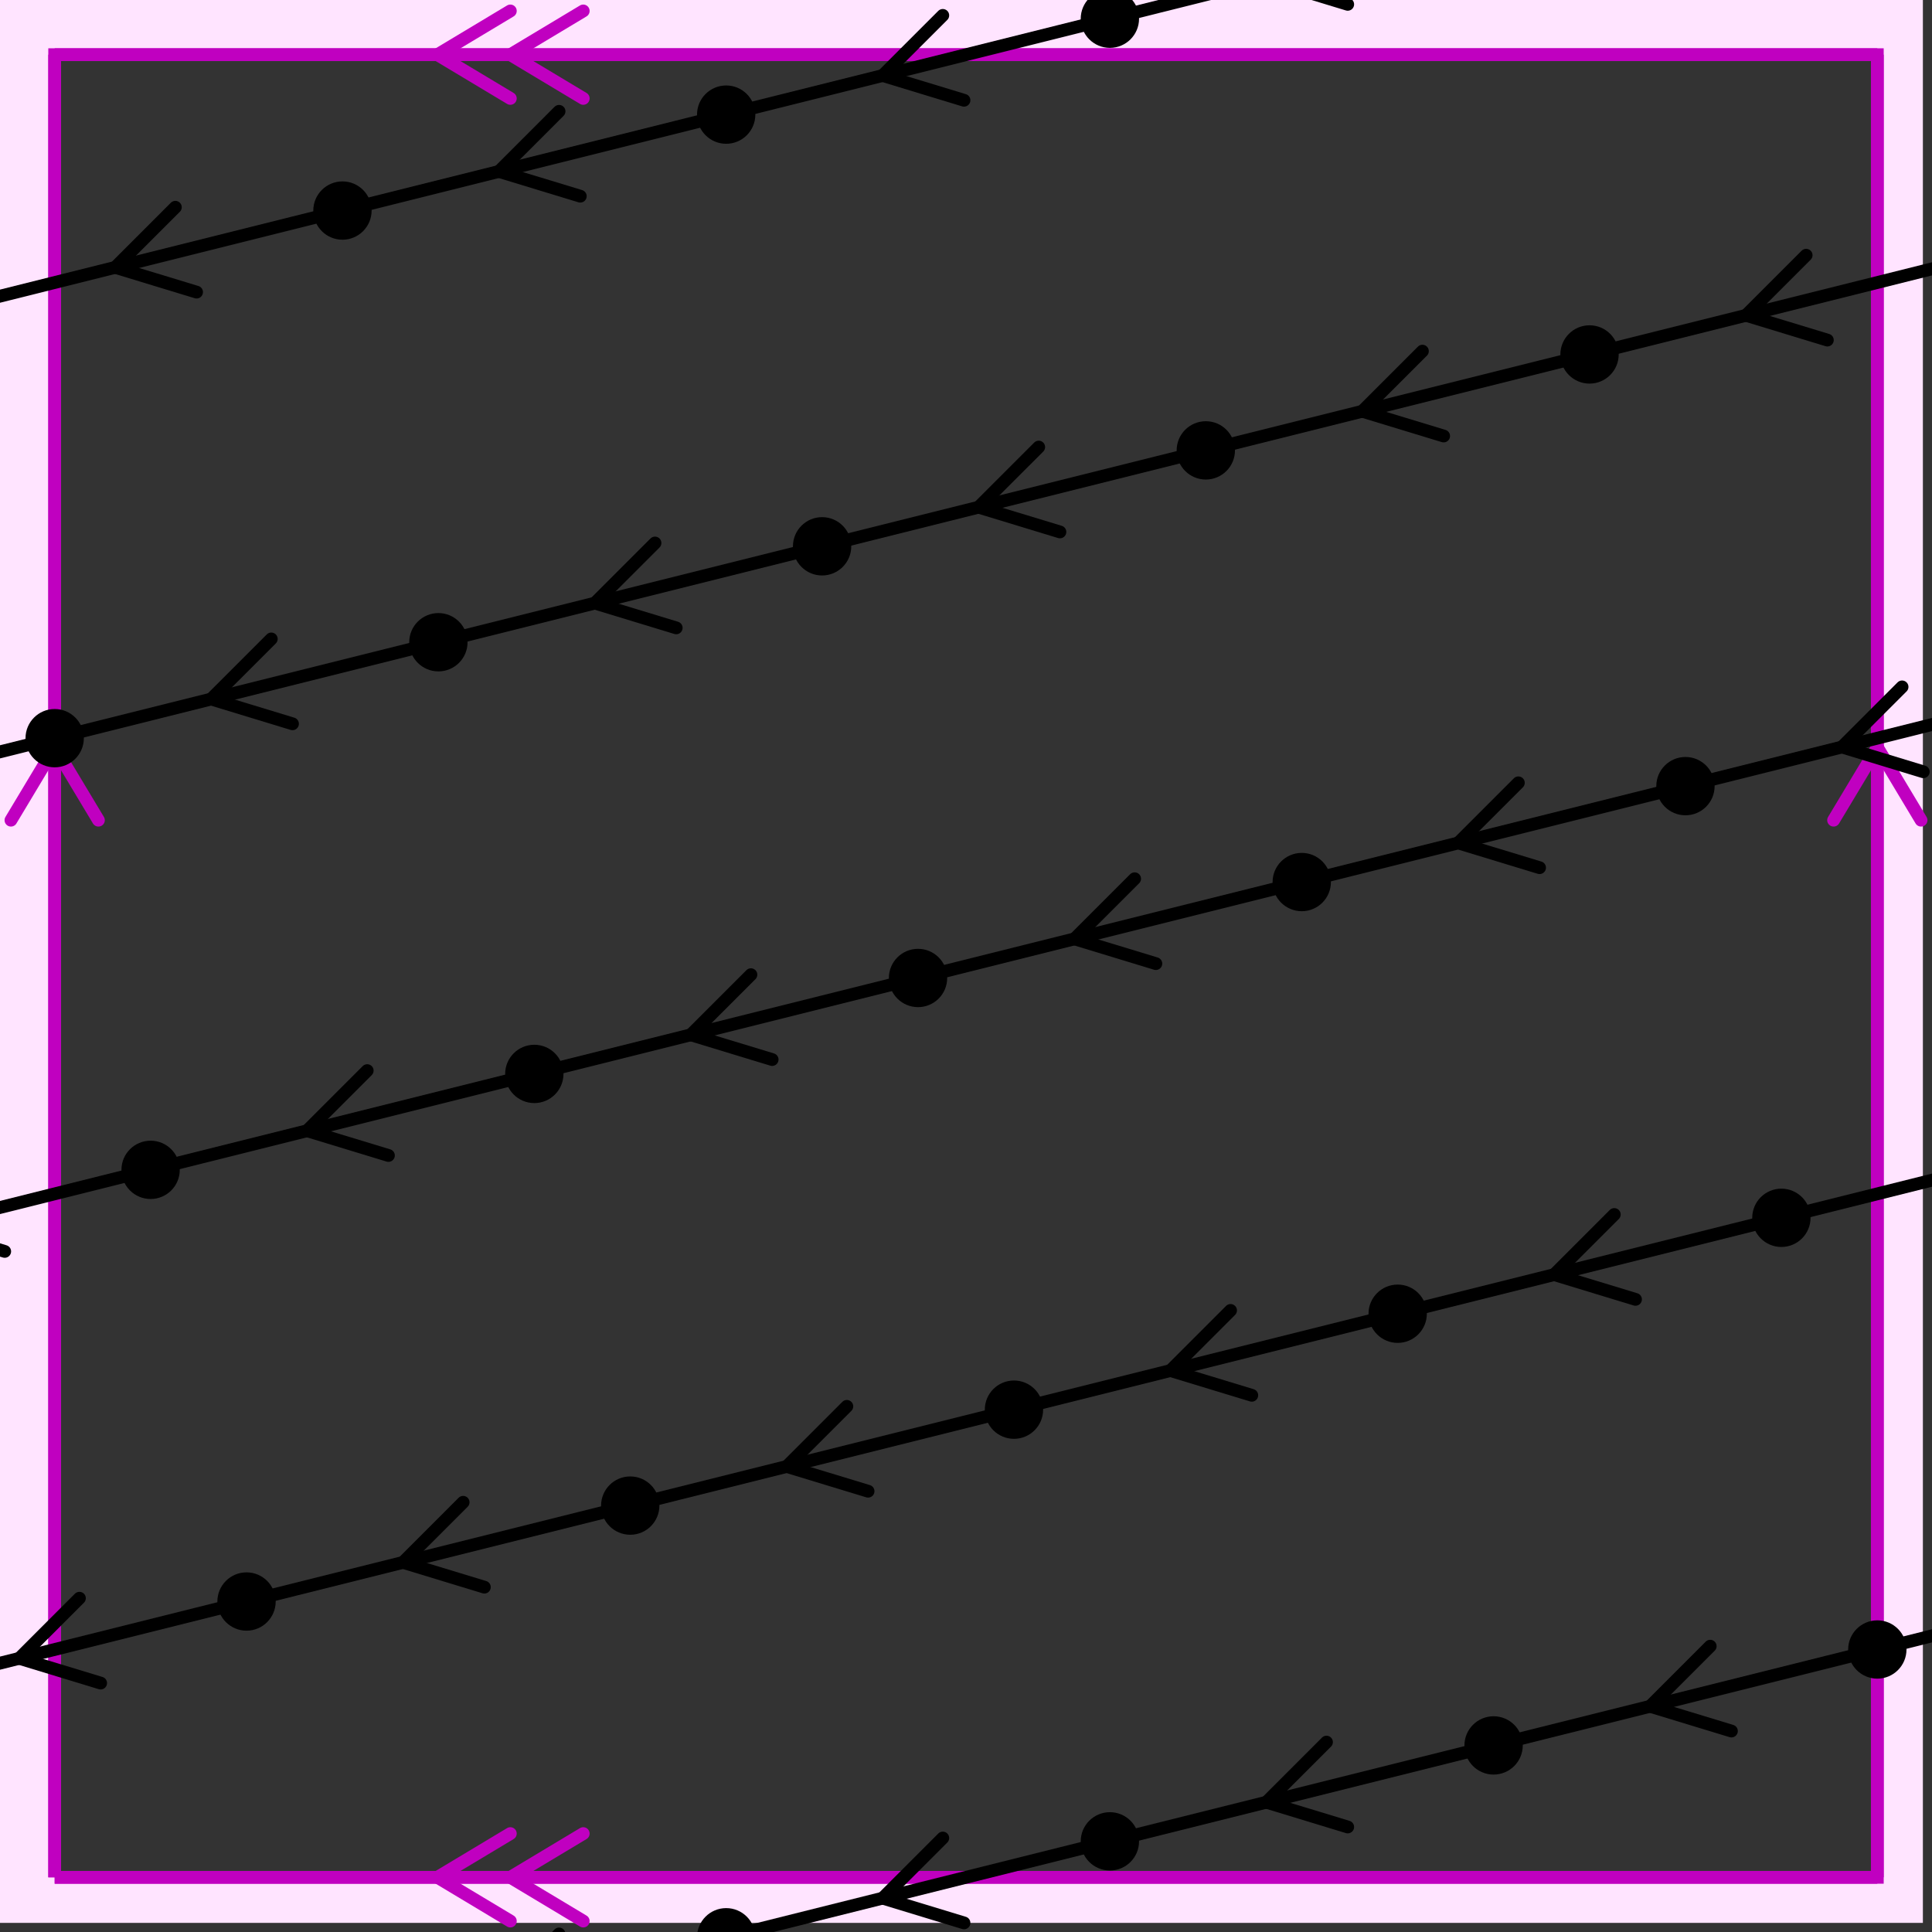<svg xmlns="http://www.w3.org/2000/svg" viewBox="0 0 212 212" preserveAspectRatio="xMidYMid" > 
<rect x="0" y="0" width="212" height="212" style="fill:#333333;stroke:none;opacity:1;fill-opacity:1"/> 
<style type="text/css"><![CDATA[ 
* { stroke: rgb(192,0,192); fill: none; stroke-width: 1.4; }
text { stroke: rgb(192,0,192); fill: rgb(192,0,192); text-anchor: middle; font-family: serif; font-size: 10pt; font-weight: lighter; stroke-width: 0.4; } 
]]></style> 

<defs>
  <clipPath id="fog">
    <rect x="0" y="0" width="212" height="212" />
  </clipPath>
</defs>

<g style="clip-path: url(#fog);" >


<clipPath id="clip-1--1">
  <rect x="-1" y="-1" width="212" height="212"/>
</clipPath>
<path d="M -6600 -6600 L 6600 -6600 L 6600 6600 L -6600 6600 L -6600 -6600 M 6 206 L 6 6 L 206 6 L 206 206 L 6 206 "
 style="fill-rule: evenodd; fill: rgb(255,228,255); stroke: rgb(192,0,192); clip-path: url(#clip-1--1); "/>

<line x1="48" y1="6" x2="56" y2="1.2" style="stroke: rgb(192,0,192); stroke-linecap: round;"/>
<line x1="48" y1="6" x2="56" y2="10.8" style="stroke: rgb(192,0,192); stroke-linecap: round;"/>
<line x1="56" y1="6" x2="64" y2="1.2" style="stroke: rgb(192,0,192); stroke-linecap: round;"/>
<line x1="56" y1="6" x2="64" y2="10.8" style="stroke: rgb(192,0,192); stroke-linecap: round;"/>
<line x1="6" y1="6" x2="206" y2="6" style="stroke: rgb(192,0,192);"/>
<line x1="206" y1="82" x2="210.8" y2="90" style="stroke: rgb(192,0,192); stroke-linecap: round;"/>
<line x1="206" y1="82" x2="201.2" y2="90" style="stroke: rgb(192,0,192); stroke-linecap: round;"/>
<line x1="206" y1="6" x2="206" y2="206" style="stroke: rgb(192,0,192);"/>
<line x1="56" y1="206" x2="64" y2="201.2" style="stroke: rgb(192,0,192); stroke-linecap: round;"/>
<line x1="56" y1="206" x2="64" y2="210.8" style="stroke: rgb(192,0,192); stroke-linecap: round;"/>
<line x1="48" y1="206" x2="56" y2="201.2" style="stroke: rgb(192,0,192); stroke-linecap: round;"/>
<line x1="48" y1="206" x2="56" y2="210.8" style="stroke: rgb(192,0,192); stroke-linecap: round;"/>
<line x1="206" y1="206" x2="6" y2="206" style="stroke: rgb(192,0,192);"/>
<line x1="6" y1="82" x2="10.8" y2="90" style="stroke: rgb(192,0,192); stroke-linecap: round;"/>
<line x1="6" y1="82" x2="1.2" y2="90" style="stroke: rgb(192,0,192); stroke-linecap: round;"/>
<line x1="6" y1="206" x2="6" y2="6" style="stroke: rgb(192,0,192);"/>
<circle cx="-194" cy="381" r="2.5" style="stroke: rgb(0,0,0); fill: rgb(0,0,0);"/>
<circle cx="-151.894" cy="370.473" r="2.5" style="stroke: rgb(0,0,0); fill: rgb(0,0,0);"/>
<circle cx="-109.789" cy="359.947" r="2.5" style="stroke: rgb(0,0,0); fill: rgb(0,0,0);"/>
<circle cx="-67.684" cy="349.421" r="2.5" style="stroke: rgb(0,0,0); fill: rgb(0,0,0);"/>
<circle cx="-25.578" cy="338.894" r="2.5" style="stroke: rgb(0,0,0); fill: rgb(0,0,0);"/>
<circle cx="16.526" cy="328.368" r="2.5" style="stroke: rgb(0,0,0); fill: rgb(0,0,0);"/>
<circle cx="58.631" cy="317.842" r="2.5" style="stroke: rgb(0,0,0); fill: rgb(0,0,0);"/>
<circle cx="100.736" cy="307.315" r="2.5" style="stroke: rgb(0,0,0); fill: rgb(0,0,0);"/>
<circle cx="142.842" cy="296.789" r="2.5" style="stroke: rgb(0,0,0); fill: rgb(0,0,0);"/>
<circle cx="184.947" cy="286.263" r="2.5" style="stroke: rgb(0,0,0); fill: rgb(0,0,0);"/>
<circle cx="227.052" cy="275.736" r="2.5" style="stroke: rgb(0,0,0); fill: rgb(0,0,0);"/>
<circle cx="269.157" cy="265.210" r="2.5" style="stroke: rgb(0,0,0); fill: rgb(0,0,0);"/>
<circle cx="311.263" cy="254.684" r="2.5" style="stroke: rgb(0,0,0); fill: rgb(0,0,0);"/>
<circle cx="353.368" cy="244.157" r="2.5" style="stroke: rgb(0,0,0); fill: rgb(0,0,0);"/>
<circle cx="395.473" cy="233.631" r="2.5" style="stroke: rgb(0,0,0); fill: rgb(0,0,0);"/>
<circle cx="437.578" cy="223.105" r="2.5" style="stroke: rgb(0,0,0); fill: rgb(0,0,0);"/>
<circle cx="479.684" cy="212.578" r="2.5" style="stroke: rgb(0,0,0); fill: rgb(0,0,0);"/>
<circle cx="521.789" cy="202.052" r="2.5" style="stroke: rgb(0,0,0); fill: rgb(0,0,0);"/>
<circle cx="563.894" cy="191.526" r="2.5" style="stroke: rgb(0,0,0); fill: rgb(0,0,0);"/>
<circle cx="606" cy="181" r="2.5" style="stroke: rgb(0,0,0); fill: rgb(0,0,0);"/>
<circle cx="648.105" cy="170.473" r="2.5" style="stroke: rgb(0,0,0); fill: rgb(0,0,0);"/>
<circle cx="690.210" cy="159.947" r="2.5" style="stroke: rgb(0,0,0); fill: rgb(0,0,0);"/>
<line x1="-176.827" y1="376.706" x2="-170.230" y2="370.110" style="stroke: rgb(0,0,0); stroke-linecap: round;"/>
<line x1="-176.827" y1="376.706" x2="-167.902" y2="379.423" style="stroke: rgb(0,0,0); stroke-linecap: round;"/>
<line x1="-194" y1="381" x2="-151.894" y2="370.473" style="stroke: rgb(0,0,0);"/>
<line x1="-134.722" y1="366.180" x2="-128.125" y2="359.583" style="stroke: rgb(0,0,0); stroke-linecap: round;"/>
<line x1="-134.722" y1="366.180" x2="-125.797" y2="368.897" style="stroke: rgb(0,0,0); stroke-linecap: round;"/>
<line x1="-151.894" y1="370.473" x2="-109.789" y2="359.947" style="stroke: rgb(0,0,0);"/>
<line x1="-92.617" y1="355.654" x2="-86.020" y2="349.057" style="stroke: rgb(0,0,0); stroke-linecap: round;"/>
<line x1="-92.617" y1="355.654" x2="-83.692" y2="358.370" style="stroke: rgb(0,0,0); stroke-linecap: round;"/>
<line x1="-109.789" y1="359.947" x2="-67.684" y2="349.421" style="stroke: rgb(0,0,0);"/>
<line x1="-50.512" y1="345.128" x2="-43.915" y2="338.531" style="stroke: rgb(0,0,0); stroke-linecap: round;"/>
<line x1="-50.512" y1="345.128" x2="-41.586" y2="347.844" style="stroke: rgb(0,0,0); stroke-linecap: round;"/>
<line x1="-67.684" y1="349.421" x2="-25.578" y2="338.894" style="stroke: rgb(0,0,0);"/>
<line x1="-8.406" y1="334.601" x2="-1.809" y2="328.004" style="stroke: rgb(0,0,0); stroke-linecap: round;"/>
<line x1="-8.406" y1="334.601" x2="0.518" y2="337.318" style="stroke: rgb(0,0,0); stroke-linecap: round;"/>
<line x1="-25.578" y1="338.894" x2="16.526" y2="328.368" style="stroke: rgb(0,0,0);"/>
<line x1="33.698" y1="324.075" x2="40.295" y2="317.478" style="stroke: rgb(0,0,0); stroke-linecap: round;"/>
<line x1="33.698" y1="324.075" x2="42.623" y2="326.791" style="stroke: rgb(0,0,0); stroke-linecap: round;"/>
<line x1="16.526" y1="328.368" x2="58.631" y2="317.842" style="stroke: rgb(0,0,0);"/>
<line x1="75.803" y1="313.549" x2="82.400" y2="306.952" style="stroke: rgb(0,0,0); stroke-linecap: round;"/>
<line x1="75.803" y1="313.549" x2="84.728" y2="316.265" style="stroke: rgb(0,0,0); stroke-linecap: round;"/>
<line x1="58.631" y1="317.842" x2="100.736" y2="307.315" style="stroke: rgb(0,0,0);"/>
<line x1="117.908" y1="303.022" x2="124.505" y2="296.425" style="stroke: rgb(0,0,0); stroke-linecap: round;"/>
<line x1="117.908" y1="303.022" x2="126.834" y2="305.739" style="stroke: rgb(0,0,0); stroke-linecap: round;"/>
<line x1="100.736" y1="307.315" x2="142.842" y2="296.789" style="stroke: rgb(0,0,0);"/>
<line x1="160.014" y1="292.496" x2="166.611" y2="285.899" style="stroke: rgb(0,0,0); stroke-linecap: round;"/>
<line x1="160.014" y1="292.496" x2="168.939" y2="295.212" style="stroke: rgb(0,0,0); stroke-linecap: round;"/>
<line x1="142.842" y1="296.789" x2="184.947" y2="286.263" style="stroke: rgb(0,0,0);"/>
<line x1="202.119" y1="281.970" x2="208.716" y2="275.373" style="stroke: rgb(0,0,0); stroke-linecap: round;"/>
<line x1="202.119" y1="281.970" x2="211.044" y2="284.686" style="stroke: rgb(0,0,0); stroke-linecap: round;"/>
<line x1="184.947" y1="286.263" x2="227.052" y2="275.736" style="stroke: rgb(0,0,0);"/>
<line x1="244.224" y1="271.443" x2="250.821" y2="264.846" style="stroke: rgb(0,0,0); stroke-linecap: round;"/>
<line x1="244.224" y1="271.443" x2="253.150" y2="274.160" style="stroke: rgb(0,0,0); stroke-linecap: round;"/>
<line x1="227.052" y1="275.736" x2="269.157" y2="265.210" style="stroke: rgb(0,0,0);"/>
<line x1="286.329" y1="260.917" x2="292.926" y2="254.320" style="stroke: rgb(0,0,0); stroke-linecap: round;"/>
<line x1="286.329" y1="260.917" x2="295.255" y2="263.633" style="stroke: rgb(0,0,0); stroke-linecap: round;"/>
<line x1="269.157" y1="265.210" x2="311.263" y2="254.684" style="stroke: rgb(0,0,0);"/>
<line x1="328.435" y1="250.391" x2="335.032" y2="243.794" style="stroke: rgb(0,0,0); stroke-linecap: round;"/>
<line x1="328.435" y1="250.391" x2="337.360" y2="253.107" style="stroke: rgb(0,0,0); stroke-linecap: round;"/>
<line x1="311.263" y1="254.684" x2="353.368" y2="244.157" style="stroke: rgb(0,0,0);"/>
<line x1="370.540" y1="239.864" x2="377.137" y2="233.267" style="stroke: rgb(0,0,0); stroke-linecap: round;"/>
<line x1="370.540" y1="239.864" x2="379.465" y2="242.581" style="stroke: rgb(0,0,0); stroke-linecap: round;"/>
<line x1="353.368" y1="244.157" x2="395.473" y2="233.631" style="stroke: rgb(0,0,0);"/>
<line x1="412.645" y1="229.338" x2="419.242" y2="222.741" style="stroke: rgb(0,0,0); stroke-linecap: round;"/>
<line x1="412.645" y1="229.338" x2="421.571" y2="232.054" style="stroke: rgb(0,0,0); stroke-linecap: round;"/>
<line x1="395.473" y1="233.631" x2="437.578" y2="223.105" style="stroke: rgb(0,0,0);"/>
<line x1="454.751" y1="218.812" x2="461.347" y2="212.215" style="stroke: rgb(0,0,0); stroke-linecap: round;"/>
<line x1="454.751" y1="218.812" x2="463.676" y2="221.528" style="stroke: rgb(0,0,0); stroke-linecap: round;"/>
<line x1="437.578" y1="223.105" x2="479.684" y2="212.578" style="stroke: rgb(0,0,0);"/>
<line x1="496.856" y1="208.285" x2="503.453" y2="201.688" style="stroke: rgb(0,0,0); stroke-linecap: round;"/>
<line x1="496.856" y1="208.285" x2="505.781" y2="211.002" style="stroke: rgb(0,0,0); stroke-linecap: round;"/>
<line x1="479.684" y1="212.578" x2="521.789" y2="202.052" style="stroke: rgb(0,0,0);"/>
<line x1="538.961" y1="197.759" x2="545.558" y2="191.162" style="stroke: rgb(0,0,0); stroke-linecap: round;"/>
<line x1="538.961" y1="197.759" x2="547.886" y2="200.476" style="stroke: rgb(0,0,0); stroke-linecap: round;"/>
<line x1="521.789" y1="202.052" x2="563.894" y2="191.526" style="stroke: rgb(0,0,0);"/>
<line x1="581.066" y1="187.233" x2="587.663" y2="180.636" style="stroke: rgb(0,0,0); stroke-linecap: round;"/>
<line x1="581.066" y1="187.233" x2="589.992" y2="189.949" style="stroke: rgb(0,0,0); stroke-linecap: round;"/>
<line x1="563.894" y1="191.526" x2="606" y2="181" style="stroke: rgb(0,0,0);"/>
<line x1="623.172" y1="176.706" x2="629.769" y2="170.110" style="stroke: rgb(0,0,0); stroke-linecap: round;"/>
<line x1="623.172" y1="176.706" x2="632.097" y2="179.423" style="stroke: rgb(0,0,0); stroke-linecap: round;"/>
<line x1="606" y1="181" x2="648.105" y2="170.473" style="stroke: rgb(0,0,0);"/>
<line x1="665.277" y1="166.180" x2="671.874" y2="159.583" style="stroke: rgb(0,0,0); stroke-linecap: round;"/>
<line x1="665.277" y1="166.180" x2="674.202" y2="168.897" style="stroke: rgb(0,0,0); stroke-linecap: round;"/>
<line x1="648.105" y1="170.473" x2="690.210" y2="159.947" style="stroke: rgb(0,0,0);"/>
<circle cx="-162.421" cy="323.105" r="2.5" style="stroke: rgb(0,0,0); fill: rgb(0,0,0);"/>
<circle cx="-120.315" cy="312.578" r="2.5" style="stroke: rgb(0,0,0); fill: rgb(0,0,0);"/>
<circle cx="-78.210" cy="302.052" r="2.5" style="stroke: rgb(0,0,0); fill: rgb(0,0,0);"/>
<circle cx="-36.105" cy="291.526" r="2.5" style="stroke: rgb(0,0,0); fill: rgb(0,0,0);"/>
<circle cx="6" cy="281" r="2.5" style="stroke: rgb(0,0,0); fill: rgb(0,0,0);"/>
<circle cx="48.105" cy="270.473" r="2.5" style="stroke: rgb(0,0,0); fill: rgb(0,0,0);"/>
<circle cx="90.210" cy="259.947" r="2.5" style="stroke: rgb(0,0,0); fill: rgb(0,0,0);"/>
<circle cx="132.315" cy="249.421" r="2.5" style="stroke: rgb(0,0,0); fill: rgb(0,0,0);"/>
<circle cx="174.421" cy="238.894" r="2.5" style="stroke: rgb(0,0,0); fill: rgb(0,0,0);"/>
<circle cx="216.526" cy="228.368" r="2.5" style="stroke: rgb(0,0,0); fill: rgb(0,0,0);"/>
<circle cx="258.631" cy="217.842" r="2.5" style="stroke: rgb(0,0,0); fill: rgb(0,0,0);"/>
<circle cx="300.736" cy="207.315" r="2.5" style="stroke: rgb(0,0,0); fill: rgb(0,0,0);"/>
<circle cx="342.842" cy="196.789" r="2.5" style="stroke: rgb(0,0,0); fill: rgb(0,0,0);"/>
<circle cx="384.947" cy="186.263" r="2.5" style="stroke: rgb(0,0,0); fill: rgb(0,0,0);"/>
<circle cx="427.052" cy="175.736" r="2.5" style="stroke: rgb(0,0,0); fill: rgb(0,0,0);"/>
<circle cx="469.157" cy="165.210" r="2.5" style="stroke: rgb(0,0,0); fill: rgb(0,0,0);"/>
<circle cx="511.263" cy="154.684" r="2.5" style="stroke: rgb(0,0,0); fill: rgb(0,0,0);"/>
<circle cx="553.368" cy="144.157" r="2.5" style="stroke: rgb(0,0,0); fill: rgb(0,0,0);"/>
<circle cx="595.473" cy="133.631" r="2.5" style="stroke: rgb(0,0,0); fill: rgb(0,0,0);"/>
<circle cx="637.578" cy="123.105" r="2.5" style="stroke: rgb(0,0,0); fill: rgb(0,0,0);"/>
<circle cx="679.684" cy="112.578" r="2.5" style="stroke: rgb(0,0,0); fill: rgb(0,0,0);"/>
<circle cx="721.789" cy="102.052" r="2.5" style="stroke: rgb(0,0,0); fill: rgb(0,0,0);"/>
<line x1="-145.248" y1="318.812" x2="-138.652" y2="312.215" style="stroke: rgb(0,0,0); stroke-linecap: round;"/>
<line x1="-145.248" y1="318.812" x2="-136.323" y2="321.528" style="stroke: rgb(0,0,0); stroke-linecap: round;"/>
<line x1="-162.421" y1="323.105" x2="-120.315" y2="312.578" style="stroke: rgb(0,0,0);"/>
<line x1="-103.143" y1="308.285" x2="-96.546" y2="301.688" style="stroke: rgb(0,0,0); stroke-linecap: round;"/>
<line x1="-103.143" y1="308.285" x2="-94.218" y2="311.002" style="stroke: rgb(0,0,0); stroke-linecap: round;"/>
<line x1="-120.315" y1="312.578" x2="-78.210" y2="302.052" style="stroke: rgb(0,0,0);"/>
<line x1="-61.038" y1="297.759" x2="-54.441" y2="291.162" style="stroke: rgb(0,0,0); stroke-linecap: round;"/>
<line x1="-61.038" y1="297.759" x2="-52.113" y2="300.476" style="stroke: rgb(0,0,0); stroke-linecap: round;"/>
<line x1="-78.210" y1="302.052" x2="-36.105" y2="291.526" style="stroke: rgb(0,0,0);"/>
<line x1="-18.933" y1="287.233" x2="-12.336" y2="280.636" style="stroke: rgb(0,0,0); stroke-linecap: round;"/>
<line x1="-18.933" y1="287.233" x2="-10.007" y2="289.949" style="stroke: rgb(0,0,0); stroke-linecap: round;"/>
<line x1="-36.105" y1="291.526" x2="6" y2="281" style="stroke: rgb(0,0,0);"/>
<line x1="23.172" y1="276.706" x2="29.769" y2="270.110" style="stroke: rgb(0,0,0); stroke-linecap: round;"/>
<line x1="23.172" y1="276.706" x2="32.097" y2="279.423" style="stroke: rgb(0,0,0); stroke-linecap: round;"/>
<line x1="6" y1="281" x2="48.105" y2="270.473" style="stroke: rgb(0,0,0);"/>
<line x1="65.277" y1="266.180" x2="71.874" y2="259.583" style="stroke: rgb(0,0,0); stroke-linecap: round;"/>
<line x1="65.277" y1="266.180" x2="74.202" y2="268.897" style="stroke: rgb(0,0,0); stroke-linecap: round;"/>
<line x1="48.105" y1="270.473" x2="90.210" y2="259.947" style="stroke: rgb(0,0,0);"/>
<line x1="107.382" y1="255.654" x2="113.979" y2="249.057" style="stroke: rgb(0,0,0); stroke-linecap: round;"/>
<line x1="107.382" y1="255.654" x2="116.307" y2="258.370" style="stroke: rgb(0,0,0); stroke-linecap: round;"/>
<line x1="90.210" y1="259.947" x2="132.315" y2="249.421" style="stroke: rgb(0,0,0);"/>
<line x1="149.487" y1="245.128" x2="156.084" y2="238.531" style="stroke: rgb(0,0,0); stroke-linecap: round;"/>
<line x1="149.487" y1="245.128" x2="158.413" y2="247.844" style="stroke: rgb(0,0,0); stroke-linecap: round;"/>
<line x1="132.315" y1="249.421" x2="174.421" y2="238.894" style="stroke: rgb(0,0,0);"/>
<line x1="191.593" y1="234.601" x2="198.190" y2="228.004" style="stroke: rgb(0,0,0); stroke-linecap: round;"/>
<line x1="191.593" y1="234.601" x2="200.518" y2="237.318" style="stroke: rgb(0,0,0); stroke-linecap: round;"/>
<line x1="174.421" y1="238.894" x2="216.526" y2="228.368" style="stroke: rgb(0,0,0);"/>
<line x1="233.698" y1="224.075" x2="240.295" y2="217.478" style="stroke: rgb(0,0,0); stroke-linecap: round;"/>
<line x1="233.698" y1="224.075" x2="242.623" y2="226.791" style="stroke: rgb(0,0,0); stroke-linecap: round;"/>
<line x1="216.526" y1="228.368" x2="258.631" y2="217.842" style="stroke: rgb(0,0,0);"/>
<line x1="275.803" y1="213.549" x2="282.400" y2="206.952" style="stroke: rgb(0,0,0); stroke-linecap: round;"/>
<line x1="275.803" y1="213.549" x2="284.728" y2="216.265" style="stroke: rgb(0,0,0); stroke-linecap: round;"/>
<line x1="258.631" y1="217.842" x2="300.736" y2="207.315" style="stroke: rgb(0,0,0);"/>
<line x1="317.908" y1="203.022" x2="324.505" y2="196.425" style="stroke: rgb(0,0,0); stroke-linecap: round;"/>
<line x1="317.908" y1="203.022" x2="326.834" y2="205.739" style="stroke: rgb(0,0,0); stroke-linecap: round;"/>
<line x1="300.736" y1="207.315" x2="342.842" y2="196.789" style="stroke: rgb(0,0,0);"/>
<line x1="360.014" y1="192.496" x2="366.611" y2="185.899" style="stroke: rgb(0,0,0); stroke-linecap: round;"/>
<line x1="360.014" y1="192.496" x2="368.939" y2="195.212" style="stroke: rgb(0,0,0); stroke-linecap: round;"/>
<line x1="342.842" y1="196.789" x2="384.947" y2="186.263" style="stroke: rgb(0,0,0);"/>
<line x1="402.119" y1="181.970" x2="408.716" y2="175.373" style="stroke: rgb(0,0,0); stroke-linecap: round;"/>
<line x1="402.119" y1="181.970" x2="411.044" y2="184.686" style="stroke: rgb(0,0,0); stroke-linecap: round;"/>
<line x1="384.947" y1="186.263" x2="427.052" y2="175.736" style="stroke: rgb(0,0,0);"/>
<line x1="444.224" y1="171.443" x2="450.821" y2="164.846" style="stroke: rgb(0,0,0); stroke-linecap: round;"/>
<line x1="444.224" y1="171.443" x2="453.150" y2="174.160" style="stroke: rgb(0,0,0); stroke-linecap: round;"/>
<line x1="427.052" y1="175.736" x2="469.157" y2="165.210" style="stroke: rgb(0,0,0);"/>
<line x1="486.329" y1="160.917" x2="492.926" y2="154.320" style="stroke: rgb(0,0,0); stroke-linecap: round;"/>
<line x1="486.329" y1="160.917" x2="495.255" y2="163.633" style="stroke: rgb(0,0,0); stroke-linecap: round;"/>
<line x1="469.157" y1="165.210" x2="511.263" y2="154.684" style="stroke: rgb(0,0,0);"/>
<line x1="528.435" y1="150.391" x2="535.032" y2="143.794" style="stroke: rgb(0,0,0); stroke-linecap: round;"/>
<line x1="528.435" y1="150.391" x2="537.360" y2="153.107" style="stroke: rgb(0,0,0); stroke-linecap: round;"/>
<line x1="511.263" y1="154.684" x2="553.368" y2="144.157" style="stroke: rgb(0,0,0);"/>
<line x1="570.540" y1="139.864" x2="577.137" y2="133.267" style="stroke: rgb(0,0,0); stroke-linecap: round;"/>
<line x1="570.540" y1="139.864" x2="579.465" y2="142.581" style="stroke: rgb(0,0,0); stroke-linecap: round;"/>
<line x1="553.368" y1="144.157" x2="595.473" y2="133.631" style="stroke: rgb(0,0,0);"/>
<line x1="612.645" y1="129.338" x2="619.242" y2="122.741" style="stroke: rgb(0,0,0); stroke-linecap: round;"/>
<line x1="612.645" y1="129.338" x2="621.571" y2="132.054" style="stroke: rgb(0,0,0); stroke-linecap: round;"/>
<line x1="595.473" y1="133.631" x2="637.578" y2="123.105" style="stroke: rgb(0,0,0);"/>
<line x1="654.751" y1="118.812" x2="661.347" y2="112.215" style="stroke: rgb(0,0,0); stroke-linecap: round;"/>
<line x1="654.751" y1="118.812" x2="663.676" y2="121.528" style="stroke: rgb(0,0,0); stroke-linecap: round;"/>
<line x1="637.578" y1="123.105" x2="679.684" y2="112.578" style="stroke: rgb(0,0,0);"/>
<line x1="696.856" y1="108.285" x2="703.453" y2="101.688" style="stroke: rgb(0,0,0); stroke-linecap: round;"/>
<line x1="696.856" y1="108.285" x2="705.781" y2="111.002" style="stroke: rgb(0,0,0); stroke-linecap: round;"/>
<line x1="679.684" y1="112.578" x2="721.789" y2="102.052" style="stroke: rgb(0,0,0);"/>
<circle cx="-172.947" cy="275.736" r="2.5" style="stroke: rgb(0,0,0); fill: rgb(0,0,0);"/>
<circle cx="-130.842" cy="265.210" r="2.5" style="stroke: rgb(0,0,0); fill: rgb(0,0,0);"/>
<circle cx="-88.736" cy="254.684" r="2.5" style="stroke: rgb(0,0,0); fill: rgb(0,0,0);"/>
<circle cx="-46.631" cy="244.157" r="2.5" style="stroke: rgb(0,0,0); fill: rgb(0,0,0);"/>
<circle cx="-4.526" cy="233.631" r="2.5" style="stroke: rgb(0,0,0); fill: rgb(0,0,0);"/>
<circle cx="37.578" cy="223.105" r="2.5" style="stroke: rgb(0,0,0); fill: rgb(0,0,0);"/>
<circle cx="79.684" cy="212.578" r="2.5" style="stroke: rgb(0,0,0); fill: rgb(0,0,0);"/>
<circle cx="121.789" cy="202.052" r="2.5" style="stroke: rgb(0,0,0); fill: rgb(0,0,0);"/>
<circle cx="163.894" cy="191.526" r="2.5" style="stroke: rgb(0,0,0); fill: rgb(0,0,0);"/>
<circle cx="206" cy="181" r="2.5" style="stroke: rgb(0,0,0); fill: rgb(0,0,0);"/>
<circle cx="248.105" cy="170.473" r="2.5" style="stroke: rgb(0,0,0); fill: rgb(0,0,0);"/>
<circle cx="290.210" cy="159.947" r="2.5" style="stroke: rgb(0,0,0); fill: rgb(0,0,0);"/>
<circle cx="332.315" cy="149.421" r="2.5" style="stroke: rgb(0,0,0); fill: rgb(0,0,0);"/>
<circle cx="374.421" cy="138.894" r="2.5" style="stroke: rgb(0,0,0); fill: rgb(0,0,0);"/>
<circle cx="416.526" cy="128.368" r="2.5" style="stroke: rgb(0,0,0); fill: rgb(0,0,0);"/>
<circle cx="458.631" cy="117.842" r="2.5" style="stroke: rgb(0,0,0); fill: rgb(0,0,0);"/>
<circle cx="500.736" cy="107.315" r="2.5" style="stroke: rgb(0,0,0); fill: rgb(0,0,0);"/>
<circle cx="542.842" cy="96.789" r="2.5" style="stroke: rgb(0,0,0); fill: rgb(0,0,0);"/>
<circle cx="584.947" cy="86.263" r="2.5" style="stroke: rgb(0,0,0); fill: rgb(0,0,0);"/>
<circle cx="627.052" cy="75.736" r="2.5" style="stroke: rgb(0,0,0); fill: rgb(0,0,0);"/>
<circle cx="669.157" cy="65.210" r="2.5" style="stroke: rgb(0,0,0); fill: rgb(0,0,0);"/>
<circle cx="711.263" cy="54.684" r="2.5" style="stroke: rgb(0,0,0); fill: rgb(0,0,0);"/>
<line x1="-155.775" y1="271.443" x2="-149.178" y2="264.846" style="stroke: rgb(0,0,0); stroke-linecap: round;"/>
<line x1="-155.775" y1="271.443" x2="-146.849" y2="274.160" style="stroke: rgb(0,0,0); stroke-linecap: round;"/>
<line x1="-172.947" y1="275.736" x2="-130.842" y2="265.210" style="stroke: rgb(0,0,0);"/>
<line x1="-113.670" y1="260.917" x2="-107.073" y2="254.320" style="stroke: rgb(0,0,0); stroke-linecap: round;"/>
<line x1="-113.670" y1="260.917" x2="-104.744" y2="263.633" style="stroke: rgb(0,0,0); stroke-linecap: round;"/>
<line x1="-130.842" y1="265.210" x2="-88.736" y2="254.684" style="stroke: rgb(0,0,0);"/>
<line x1="-71.564" y1="250.391" x2="-64.967" y2="243.794" style="stroke: rgb(0,0,0); stroke-linecap: round;"/>
<line x1="-71.564" y1="250.391" x2="-62.639" y2="253.107" style="stroke: rgb(0,0,0); stroke-linecap: round;"/>
<line x1="-88.736" y1="254.684" x2="-46.631" y2="244.157" style="stroke: rgb(0,0,0);"/>
<line x1="-29.459" y1="239.864" x2="-22.862" y2="233.267" style="stroke: rgb(0,0,0); stroke-linecap: round;"/>
<line x1="-29.459" y1="239.864" x2="-20.534" y2="242.581" style="stroke: rgb(0,0,0); stroke-linecap: round;"/>
<line x1="-46.631" y1="244.157" x2="-4.526" y2="233.631" style="stroke: rgb(0,0,0);"/>
<line x1="12.645" y1="229.338" x2="19.242" y2="222.741" style="stroke: rgb(0,0,0); stroke-linecap: round;"/>
<line x1="12.645" y1="229.338" x2="21.571" y2="232.054" style="stroke: rgb(0,0,0); stroke-linecap: round;"/>
<line x1="-4.526" y1="233.631" x2="37.578" y2="223.105" style="stroke: rgb(0,0,0);"/>
<line x1="54.751" y1="218.812" x2="61.347" y2="212.215" style="stroke: rgb(0,0,0); stroke-linecap: round;"/>
<line x1="54.751" y1="218.812" x2="63.676" y2="221.528" style="stroke: rgb(0,0,0); stroke-linecap: round;"/>
<line x1="37.578" y1="223.105" x2="79.684" y2="212.578" style="stroke: rgb(0,0,0);"/>
<line x1="96.856" y1="208.285" x2="103.453" y2="201.688" style="stroke: rgb(0,0,0); stroke-linecap: round;"/>
<line x1="96.856" y1="208.285" x2="105.781" y2="211.002" style="stroke: rgb(0,0,0); stroke-linecap: round;"/>
<line x1="79.684" y1="212.578" x2="121.789" y2="202.052" style="stroke: rgb(0,0,0);"/>
<line x1="138.961" y1="197.759" x2="145.558" y2="191.162" style="stroke: rgb(0,0,0); stroke-linecap: round;"/>
<line x1="138.961" y1="197.759" x2="147.886" y2="200.476" style="stroke: rgb(0,0,0); stroke-linecap: round;"/>
<line x1="121.789" y1="202.052" x2="163.894" y2="191.526" style="stroke: rgb(0,0,0);"/>
<line x1="181.066" y1="187.233" x2="187.663" y2="180.636" style="stroke: rgb(0,0,0); stroke-linecap: round;"/>
<line x1="181.066" y1="187.233" x2="189.992" y2="189.949" style="stroke: rgb(0,0,0); stroke-linecap: round;"/>
<line x1="163.894" y1="191.526" x2="206" y2="181" style="stroke: rgb(0,0,0);"/>
<line x1="223.172" y1="176.706" x2="229.769" y2="170.110" style="stroke: rgb(0,0,0); stroke-linecap: round;"/>
<line x1="223.172" y1="176.706" x2="232.097" y2="179.423" style="stroke: rgb(0,0,0); stroke-linecap: round;"/>
<line x1="206" y1="181" x2="248.105" y2="170.473" style="stroke: rgb(0,0,0);"/>
<line x1="265.277" y1="166.180" x2="271.874" y2="159.583" style="stroke: rgb(0,0,0); stroke-linecap: round;"/>
<line x1="265.277" y1="166.180" x2="274.202" y2="168.897" style="stroke: rgb(0,0,0); stroke-linecap: round;"/>
<line x1="248.105" y1="170.473" x2="290.210" y2="159.947" style="stroke: rgb(0,0,0);"/>
<line x1="307.382" y1="155.654" x2="313.979" y2="149.057" style="stroke: rgb(0,0,0); stroke-linecap: round;"/>
<line x1="307.382" y1="155.654" x2="316.307" y2="158.370" style="stroke: rgb(0,0,0); stroke-linecap: round;"/>
<line x1="290.210" y1="159.947" x2="332.315" y2="149.421" style="stroke: rgb(0,0,0);"/>
<line x1="349.487" y1="145.128" x2="356.084" y2="138.531" style="stroke: rgb(0,0,0); stroke-linecap: round;"/>
<line x1="349.487" y1="145.128" x2="358.413" y2="147.844" style="stroke: rgb(0,0,0); stroke-linecap: round;"/>
<line x1="332.315" y1="149.421" x2="374.421" y2="138.894" style="stroke: rgb(0,0,0);"/>
<line x1="391.593" y1="134.601" x2="398.190" y2="128.004" style="stroke: rgb(0,0,0); stroke-linecap: round;"/>
<line x1="391.593" y1="134.601" x2="400.518" y2="137.318" style="stroke: rgb(0,0,0); stroke-linecap: round;"/>
<line x1="374.421" y1="138.894" x2="416.526" y2="128.368" style="stroke: rgb(0,0,0);"/>
<line x1="433.698" y1="124.075" x2="440.295" y2="117.478" style="stroke: rgb(0,0,0); stroke-linecap: round;"/>
<line x1="433.698" y1="124.075" x2="442.623" y2="126.791" style="stroke: rgb(0,0,0); stroke-linecap: round;"/>
<line x1="416.526" y1="128.368" x2="458.631" y2="117.842" style="stroke: rgb(0,0,0);"/>
<line x1="475.803" y1="113.549" x2="482.400" y2="106.952" style="stroke: rgb(0,0,0); stroke-linecap: round;"/>
<line x1="475.803" y1="113.549" x2="484.728" y2="116.265" style="stroke: rgb(0,0,0); stroke-linecap: round;"/>
<line x1="458.631" y1="117.842" x2="500.736" y2="107.315" style="stroke: rgb(0,0,0);"/>
<line x1="517.908" y1="103.022" x2="524.505" y2="96.425" style="stroke: rgb(0,0,0); stroke-linecap: round;"/>
<line x1="517.908" y1="103.022" x2="526.834" y2="105.739" style="stroke: rgb(0,0,0); stroke-linecap: round;"/>
<line x1="500.736" y1="107.315" x2="542.842" y2="96.789" style="stroke: rgb(0,0,0);"/>
<line x1="560.014" y1="92.496" x2="566.611" y2="85.899" style="stroke: rgb(0,0,0); stroke-linecap: round;"/>
<line x1="560.014" y1="92.496" x2="568.939" y2="95.212" style="stroke: rgb(0,0,0); stroke-linecap: round;"/>
<line x1="542.842" y1="96.789" x2="584.947" y2="86.263" style="stroke: rgb(0,0,0);"/>
<line x1="602.119" y1="81.970" x2="608.716" y2="75.373" style="stroke: rgb(0,0,0); stroke-linecap: round;"/>
<line x1="602.119" y1="81.970" x2="611.044" y2="84.686" style="stroke: rgb(0,0,0); stroke-linecap: round;"/>
<line x1="584.947" y1="86.263" x2="627.052" y2="75.736" style="stroke: rgb(0,0,0);"/>
<line x1="644.224" y1="71.443" x2="650.821" y2="64.846" style="stroke: rgb(0,0,0); stroke-linecap: round;"/>
<line x1="644.224" y1="71.443" x2="653.150" y2="74.160" style="stroke: rgb(0,0,0); stroke-linecap: round;"/>
<line x1="627.052" y1="75.736" x2="669.157" y2="65.210" style="stroke: rgb(0,0,0);"/>
<line x1="686.329" y1="60.917" x2="692.926" y2="54.320" style="stroke: rgb(0,0,0); stroke-linecap: round;"/>
<line x1="686.329" y1="60.917" x2="695.255" y2="63.633" style="stroke: rgb(0,0,0); stroke-linecap: round;"/>
<line x1="669.157" y1="65.210" x2="711.263" y2="54.684" style="stroke: rgb(0,0,0);"/>
<circle cx="-183.473" cy="228.368" r="2.5" style="stroke: rgb(0,0,0); fill: rgb(0,0,0);"/>
<circle cx="-141.368" cy="217.842" r="2.5" style="stroke: rgb(0,0,0); fill: rgb(0,0,0);"/>
<circle cx="-99.263" cy="207.315" r="2.5" style="stroke: rgb(0,0,0); fill: rgb(0,0,0);"/>
<circle cx="-57.157" cy="196.789" r="2.5" style="stroke: rgb(0,0,0); fill: rgb(0,0,0);"/>
<circle cx="-15.052" cy="186.263" r="2.5" style="stroke: rgb(0,0,0); fill: rgb(0,0,0);"/>
<circle cx="27.052" cy="175.736" r="2.5" style="stroke: rgb(0,0,0); fill: rgb(0,0,0);"/>
<circle cx="69.157" cy="165.210" r="2.5" style="stroke: rgb(0,0,0); fill: rgb(0,0,0);"/>
<circle cx="111.263" cy="154.684" r="2.5" style="stroke: rgb(0,0,0); fill: rgb(0,0,0);"/>
<circle cx="153.368" cy="144.157" r="2.5" style="stroke: rgb(0,0,0); fill: rgb(0,0,0);"/>
<circle cx="195.473" cy="133.631" r="2.5" style="stroke: rgb(0,0,0); fill: rgb(0,0,0);"/>
<circle cx="237.578" cy="123.105" r="2.5" style="stroke: rgb(0,0,0); fill: rgb(0,0,0);"/>
<circle cx="279.684" cy="112.578" r="2.5" style="stroke: rgb(0,0,0); fill: rgb(0,0,0);"/>
<circle cx="321.789" cy="102.052" r="2.5" style="stroke: rgb(0,0,0); fill: rgb(0,0,0);"/>
<circle cx="363.894" cy="91.526" r="2.5" style="stroke: rgb(0,0,0); fill: rgb(0,0,0);"/>
<circle cx="406" cy="81" r="2.5" style="stroke: rgb(0,0,0); fill: rgb(0,0,0);"/>
<circle cx="448.105" cy="70.473" r="2.5" style="stroke: rgb(0,0,0); fill: rgb(0,0,0);"/>
<circle cx="490.210" cy="59.947" r="2.5" style="stroke: rgb(0,0,0); fill: rgb(0,0,0);"/>
<circle cx="532.315" cy="49.421" r="2.5" style="stroke: rgb(0,0,0); fill: rgb(0,0,0);"/>
<circle cx="574.421" cy="38.894" r="2.5" style="stroke: rgb(0,0,0); fill: rgb(0,0,0);"/>
<circle cx="616.526" cy="28.368" r="2.5" style="stroke: rgb(0,0,0); fill: rgb(0,0,0);"/>
<circle cx="658.631" cy="17.842" r="2.5" style="stroke: rgb(0,0,0); fill: rgb(0,0,0);"/>
<circle cx="700.736" cy="7.315" r="2.5" style="stroke: rgb(0,0,0); fill: rgb(0,0,0);"/>
<line x1="-166.301" y1="224.075" x2="-159.704" y2="217.478" style="stroke: rgb(0,0,0); stroke-linecap: round;"/>
<line x1="-166.301" y1="224.075" x2="-157.376" y2="226.791" style="stroke: rgb(0,0,0); stroke-linecap: round;"/>
<line x1="-183.473" y1="228.368" x2="-141.368" y2="217.842" style="stroke: rgb(0,0,0);"/>
<line x1="-124.196" y1="213.549" x2="-117.599" y2="206.952" style="stroke: rgb(0,0,0); stroke-linecap: round;"/>
<line x1="-124.196" y1="213.549" x2="-115.271" y2="216.265" style="stroke: rgb(0,0,0); stroke-linecap: round;"/>
<line x1="-141.368" y1="217.842" x2="-99.263" y2="207.315" style="stroke: rgb(0,0,0);"/>
<line x1="-82.091" y1="203.022" x2="-75.494" y2="196.425" style="stroke: rgb(0,0,0); stroke-linecap: round;"/>
<line x1="-82.091" y1="203.022" x2="-73.165" y2="205.739" style="stroke: rgb(0,0,0); stroke-linecap: round;"/>
<line x1="-99.263" y1="207.315" x2="-57.157" y2="196.789" style="stroke: rgb(0,0,0);"/>
<line x1="-39.985" y1="192.496" x2="-33.388" y2="185.899" style="stroke: rgb(0,0,0); stroke-linecap: round;"/>
<line x1="-39.985" y1="192.496" x2="-31.060" y2="195.212" style="stroke: rgb(0,0,0); stroke-linecap: round;"/>
<line x1="-57.157" y1="196.789" x2="-15.052" y2="186.263" style="stroke: rgb(0,0,0);"/>
<line x1="2.119" y1="181.970" x2="8.716" y2="175.373" style="stroke: rgb(0,0,0); stroke-linecap: round;"/>
<line x1="2.119" y1="181.970" x2="11.044" y2="184.686" style="stroke: rgb(0,0,0); stroke-linecap: round;"/>
<line x1="-15.052" y1="186.263" x2="27.052" y2="175.736" style="stroke: rgb(0,0,0);"/>
<line x1="44.224" y1="171.443" x2="50.821" y2="164.846" style="stroke: rgb(0,0,0); stroke-linecap: round;"/>
<line x1="44.224" y1="171.443" x2="53.150" y2="174.160" style="stroke: rgb(0,0,0); stroke-linecap: round;"/>
<line x1="27.052" y1="175.736" x2="69.157" y2="165.210" style="stroke: rgb(0,0,0);"/>
<line x1="86.329" y1="160.917" x2="92.926" y2="154.320" style="stroke: rgb(0,0,0); stroke-linecap: round;"/>
<line x1="86.329" y1="160.917" x2="95.255" y2="163.633" style="stroke: rgb(0,0,0); stroke-linecap: round;"/>
<line x1="69.157" y1="165.210" x2="111.263" y2="154.684" style="stroke: rgb(0,0,0);"/>
<line x1="128.435" y1="150.391" x2="135.032" y2="143.794" style="stroke: rgb(0,0,0); stroke-linecap: round;"/>
<line x1="128.435" y1="150.391" x2="137.360" y2="153.107" style="stroke: rgb(0,0,0); stroke-linecap: round;"/>
<line x1="111.263" y1="154.684" x2="153.368" y2="144.157" style="stroke: rgb(0,0,0);"/>
<line x1="170.540" y1="139.864" x2="177.137" y2="133.267" style="stroke: rgb(0,0,0); stroke-linecap: round;"/>
<line x1="170.540" y1="139.864" x2="179.465" y2="142.581" style="stroke: rgb(0,0,0); stroke-linecap: round;"/>
<line x1="153.368" y1="144.157" x2="195.473" y2="133.631" style="stroke: rgb(0,0,0);"/>
<line x1="212.645" y1="129.338" x2="219.242" y2="122.741" style="stroke: rgb(0,0,0); stroke-linecap: round;"/>
<line x1="212.645" y1="129.338" x2="221.571" y2="132.054" style="stroke: rgb(0,0,0); stroke-linecap: round;"/>
<line x1="195.473" y1="133.631" x2="237.578" y2="123.105" style="stroke: rgb(0,0,0);"/>
<line x1="254.751" y1="118.812" x2="261.347" y2="112.215" style="stroke: rgb(0,0,0); stroke-linecap: round;"/>
<line x1="254.751" y1="118.812" x2="263.676" y2="121.528" style="stroke: rgb(0,0,0); stroke-linecap: round;"/>
<line x1="237.578" y1="123.105" x2="279.684" y2="112.578" style="stroke: rgb(0,0,0);"/>
<line x1="296.856" y1="108.285" x2="303.453" y2="101.688" style="stroke: rgb(0,0,0); stroke-linecap: round;"/>
<line x1="296.856" y1="108.285" x2="305.781" y2="111.002" style="stroke: rgb(0,0,0); stroke-linecap: round;"/>
<line x1="279.684" y1="112.578" x2="321.789" y2="102.052" style="stroke: rgb(0,0,0);"/>
<line x1="338.961" y1="97.759" x2="345.558" y2="91.162" style="stroke: rgb(0,0,0); stroke-linecap: round;"/>
<line x1="338.961" y1="97.759" x2="347.886" y2="100.476" style="stroke: rgb(0,0,0); stroke-linecap: round;"/>
<line x1="321.789" y1="102.052" x2="363.894" y2="91.526" style="stroke: rgb(0,0,0);"/>
<line x1="381.066" y1="87.233" x2="387.663" y2="80.636" style="stroke: rgb(0,0,0); stroke-linecap: round;"/>
<line x1="381.066" y1="87.233" x2="389.992" y2="89.949" style="stroke: rgb(0,0,0); stroke-linecap: round;"/>
<line x1="363.894" y1="91.526" x2="406" y2="81" style="stroke: rgb(0,0,0);"/>
<line x1="423.172" y1="76.706" x2="429.769" y2="70.110" style="stroke: rgb(0,0,0); stroke-linecap: round;"/>
<line x1="423.172" y1="76.706" x2="432.097" y2="79.423" style="stroke: rgb(0,0,0); stroke-linecap: round;"/>
<line x1="406" y1="81" x2="448.105" y2="70.473" style="stroke: rgb(0,0,0);"/>
<line x1="465.277" y1="66.180" x2="471.874" y2="59.583" style="stroke: rgb(0,0,0); stroke-linecap: round;"/>
<line x1="465.277" y1="66.180" x2="474.202" y2="68.897" style="stroke: rgb(0,0,0); stroke-linecap: round;"/>
<line x1="448.105" y1="70.473" x2="490.210" y2="59.947" style="stroke: rgb(0,0,0);"/>
<line x1="507.382" y1="55.654" x2="513.979" y2="49.057" style="stroke: rgb(0,0,0); stroke-linecap: round;"/>
<line x1="507.382" y1="55.654" x2="516.307" y2="58.370" style="stroke: rgb(0,0,0); stroke-linecap: round;"/>
<line x1="490.210" y1="59.947" x2="532.315" y2="49.421" style="stroke: rgb(0,0,0);"/>
<line x1="549.487" y1="45.128" x2="556.084" y2="38.531" style="stroke: rgb(0,0,0); stroke-linecap: round;"/>
<line x1="549.487" y1="45.128" x2="558.413" y2="47.844" style="stroke: rgb(0,0,0); stroke-linecap: round;"/>
<line x1="532.315" y1="49.421" x2="574.421" y2="38.894" style="stroke: rgb(0,0,0);"/>
<line x1="591.593" y1="34.601" x2="598.190" y2="28.004" style="stroke: rgb(0,0,0); stroke-linecap: round;"/>
<line x1="591.593" y1="34.601" x2="600.518" y2="37.318" style="stroke: rgb(0,0,0); stroke-linecap: round;"/>
<line x1="574.421" y1="38.894" x2="616.526" y2="28.368" style="stroke: rgb(0,0,0);"/>
<line x1="633.698" y1="24.075" x2="640.295" y2="17.478" style="stroke: rgb(0,0,0); stroke-linecap: round;"/>
<line x1="633.698" y1="24.075" x2="642.623" y2="26.791" style="stroke: rgb(0,0,0); stroke-linecap: round;"/>
<line x1="616.526" y1="28.368" x2="658.631" y2="17.842" style="stroke: rgb(0,0,0);"/>
<line x1="675.803" y1="13.549" x2="682.400" y2="6.952" style="stroke: rgb(0,0,0); stroke-linecap: round;"/>
<line x1="675.803" y1="13.549" x2="684.728" y2="16.265" style="stroke: rgb(0,0,0); stroke-linecap: round;"/>
<line x1="658.631" y1="17.842" x2="700.736" y2="7.315" style="stroke: rgb(0,0,0);"/>
<circle cx="-194" cy="181" r="2.5" style="stroke: rgb(0,0,0); fill: rgb(0,0,0);"/>
<circle cx="-151.894" cy="170.473" r="2.5" style="stroke: rgb(0,0,0); fill: rgb(0,0,0);"/>
<circle cx="-109.789" cy="159.947" r="2.5" style="stroke: rgb(0,0,0); fill: rgb(0,0,0);"/>
<circle cx="-67.684" cy="149.421" r="2.5" style="stroke: rgb(0,0,0); fill: rgb(0,0,0);"/>
<circle cx="-25.578" cy="138.894" r="2.5" style="stroke: rgb(0,0,0); fill: rgb(0,0,0);"/>
<circle cx="16.526" cy="128.368" r="2.5" style="stroke: rgb(0,0,0); fill: rgb(0,0,0);"/>
<circle cx="58.631" cy="117.842" r="2.5" style="stroke: rgb(0,0,0); fill: rgb(0,0,0);"/>
<circle cx="100.736" cy="107.315" r="2.5" style="stroke: rgb(0,0,0); fill: rgb(0,0,0);"/>
<circle cx="142.842" cy="96.789" r="2.5" style="stroke: rgb(0,0,0); fill: rgb(0,0,0);"/>
<circle cx="184.947" cy="86.263" r="2.5" style="stroke: rgb(0,0,0); fill: rgb(0,0,0);"/>
<circle cx="227.052" cy="75.736" r="2.5" style="stroke: rgb(0,0,0); fill: rgb(0,0,0);"/>
<circle cx="269.157" cy="65.210" r="2.5" style="stroke: rgb(0,0,0); fill: rgb(0,0,0);"/>
<circle cx="311.263" cy="54.684" r="2.5" style="stroke: rgb(0,0,0); fill: rgb(0,0,0);"/>
<circle cx="353.368" cy="44.157" r="2.5" style="stroke: rgb(0,0,0); fill: rgb(0,0,0);"/>
<circle cx="395.473" cy="33.631" r="2.5" style="stroke: rgb(0,0,0); fill: rgb(0,0,0);"/>
<circle cx="437.578" cy="23.105" r="2.5" style="stroke: rgb(0,0,0); fill: rgb(0,0,0);"/>
<circle cx="479.684" cy="12.578" r="2.5" style="stroke: rgb(0,0,0); fill: rgb(0,0,0);"/>
<circle cx="521.789" cy="2.052" r="2.5" style="stroke: rgb(0,0,0); fill: rgb(0,0,0);"/>
<circle cx="563.894" cy="-8.473" r="2.5" style="stroke: rgb(0,0,0); fill: rgb(0,0,0);"/>
<circle cx="606" cy="-19.000" r="2.5" style="stroke: rgb(0,0,0); fill: rgb(0,0,0);"/>
<circle cx="648.105" cy="-29.526" r="2.5" style="stroke: rgb(0,0,0); fill: rgb(0,0,0);"/>
<circle cx="690.210" cy="-40.052" r="2.5" style="stroke: rgb(0,0,0); fill: rgb(0,0,0);"/>
<line x1="-176.827" y1="176.706" x2="-170.230" y2="170.110" style="stroke: rgb(0,0,0); stroke-linecap: round;"/>
<line x1="-176.827" y1="176.706" x2="-167.902" y2="179.423" style="stroke: rgb(0,0,0); stroke-linecap: round;"/>
<line x1="-194" y1="181" x2="-151.894" y2="170.473" style="stroke: rgb(0,0,0);"/>
<line x1="-134.722" y1="166.180" x2="-128.125" y2="159.583" style="stroke: rgb(0,0,0); stroke-linecap: round;"/>
<line x1="-134.722" y1="166.180" x2="-125.797" y2="168.897" style="stroke: rgb(0,0,0); stroke-linecap: round;"/>
<line x1="-151.894" y1="170.473" x2="-109.789" y2="159.947" style="stroke: rgb(0,0,0);"/>
<line x1="-92.617" y1="155.654" x2="-86.020" y2="149.057" style="stroke: rgb(0,0,0); stroke-linecap: round;"/>
<line x1="-92.617" y1="155.654" x2="-83.692" y2="158.370" style="stroke: rgb(0,0,0); stroke-linecap: round;"/>
<line x1="-109.789" y1="159.947" x2="-67.684" y2="149.421" style="stroke: rgb(0,0,0);"/>
<line x1="-50.512" y1="145.128" x2="-43.915" y2="138.531" style="stroke: rgb(0,0,0); stroke-linecap: round;"/>
<line x1="-50.512" y1="145.128" x2="-41.586" y2="147.844" style="stroke: rgb(0,0,0); stroke-linecap: round;"/>
<line x1="-67.684" y1="149.421" x2="-25.578" y2="138.894" style="stroke: rgb(0,0,0);"/>
<line x1="-8.406" y1="134.601" x2="-1.809" y2="128.004" style="stroke: rgb(0,0,0); stroke-linecap: round;"/>
<line x1="-8.406" y1="134.601" x2="0.518" y2="137.318" style="stroke: rgb(0,0,0); stroke-linecap: round;"/>
<line x1="-25.578" y1="138.894" x2="16.526" y2="128.368" style="stroke: rgb(0,0,0);"/>
<line x1="33.698" y1="124.075" x2="40.295" y2="117.478" style="stroke: rgb(0,0,0); stroke-linecap: round;"/>
<line x1="33.698" y1="124.075" x2="42.623" y2="126.791" style="stroke: rgb(0,0,0); stroke-linecap: round;"/>
<line x1="16.526" y1="128.368" x2="58.631" y2="117.842" style="stroke: rgb(0,0,0);"/>
<line x1="75.803" y1="113.549" x2="82.400" y2="106.952" style="stroke: rgb(0,0,0); stroke-linecap: round;"/>
<line x1="75.803" y1="113.549" x2="84.728" y2="116.265" style="stroke: rgb(0,0,0); stroke-linecap: round;"/>
<line x1="58.631" y1="117.842" x2="100.736" y2="107.315" style="stroke: rgb(0,0,0);"/>
<line x1="117.908" y1="103.022" x2="124.505" y2="96.425" style="stroke: rgb(0,0,0); stroke-linecap: round;"/>
<line x1="117.908" y1="103.022" x2="126.834" y2="105.739" style="stroke: rgb(0,0,0); stroke-linecap: round;"/>
<line x1="100.736" y1="107.315" x2="142.842" y2="96.789" style="stroke: rgb(0,0,0);"/>
<line x1="160.014" y1="92.496" x2="166.611" y2="85.899" style="stroke: rgb(0,0,0); stroke-linecap: round;"/>
<line x1="160.014" y1="92.496" x2="168.939" y2="95.212" style="stroke: rgb(0,0,0); stroke-linecap: round;"/>
<line x1="142.842" y1="96.789" x2="184.947" y2="86.263" style="stroke: rgb(0,0,0);"/>
<line x1="202.119" y1="81.970" x2="208.716" y2="75.373" style="stroke: rgb(0,0,0); stroke-linecap: round;"/>
<line x1="202.119" y1="81.970" x2="211.044" y2="84.686" style="stroke: rgb(0,0,0); stroke-linecap: round;"/>
<line x1="184.947" y1="86.263" x2="227.052" y2="75.736" style="stroke: rgb(0,0,0);"/>
<line x1="244.224" y1="71.443" x2="250.821" y2="64.846" style="stroke: rgb(0,0,0); stroke-linecap: round;"/>
<line x1="244.224" y1="71.443" x2="253.150" y2="74.160" style="stroke: rgb(0,0,0); stroke-linecap: round;"/>
<line x1="227.052" y1="75.736" x2="269.157" y2="65.210" style="stroke: rgb(0,0,0);"/>
<line x1="286.329" y1="60.917" x2="292.926" y2="54.320" style="stroke: rgb(0,0,0); stroke-linecap: round;"/>
<line x1="286.329" y1="60.917" x2="295.255" y2="63.633" style="stroke: rgb(0,0,0); stroke-linecap: round;"/>
<line x1="269.157" y1="65.210" x2="311.263" y2="54.684" style="stroke: rgb(0,0,0);"/>
<line x1="328.435" y1="50.391" x2="335.032" y2="43.794" style="stroke: rgb(0,0,0); stroke-linecap: round;"/>
<line x1="328.435" y1="50.391" x2="337.360" y2="53.107" style="stroke: rgb(0,0,0); stroke-linecap: round;"/>
<line x1="311.263" y1="54.684" x2="353.368" y2="44.157" style="stroke: rgb(0,0,0);"/>
<line x1="370.540" y1="39.864" x2="377.137" y2="33.267" style="stroke: rgb(0,0,0); stroke-linecap: round;"/>
<line x1="370.540" y1="39.864" x2="379.465" y2="42.581" style="stroke: rgb(0,0,0); stroke-linecap: round;"/>
<line x1="353.368" y1="44.157" x2="395.473" y2="33.631" style="stroke: rgb(0,0,0);"/>
<line x1="412.645" y1="29.338" x2="419.242" y2="22.741" style="stroke: rgb(0,0,0); stroke-linecap: round;"/>
<line x1="412.645" y1="29.338" x2="421.571" y2="32.054" style="stroke: rgb(0,0,0); stroke-linecap: round;"/>
<line x1="395.473" y1="33.631" x2="437.578" y2="23.105" style="stroke: rgb(0,0,0);"/>
<line x1="454.751" y1="18.812" x2="461.347" y2="12.215" style="stroke: rgb(0,0,0); stroke-linecap: round;"/>
<line x1="454.751" y1="18.812" x2="463.676" y2="21.528" style="stroke: rgb(0,0,0); stroke-linecap: round;"/>
<line x1="437.578" y1="23.105" x2="479.684" y2="12.578" style="stroke: rgb(0,0,0);"/>
<line x1="496.856" y1="8.285" x2="503.453" y2="1.688" style="stroke: rgb(0,0,0); stroke-linecap: round;"/>
<line x1="496.856" y1="8.285" x2="505.781" y2="11.002" style="stroke: rgb(0,0,0); stroke-linecap: round;"/>
<line x1="479.684" y1="12.578" x2="521.789" y2="2.052" style="stroke: rgb(0,0,0);"/>
<line x1="538.961" y1="-2.240" x2="545.558" y2="-8.837" style="stroke: rgb(0,0,0); stroke-linecap: round;"/>
<line x1="538.961" y1="-2.240" x2="547.886" y2="0.476" style="stroke: rgb(0,0,0); stroke-linecap: round;"/>
<line x1="521.789" y1="2.052" x2="563.894" y2="-8.473" style="stroke: rgb(0,0,0);"/>
<line x1="581.066" y1="-12.766" x2="587.663" y2="-19.363" style="stroke: rgb(0,0,0); stroke-linecap: round;"/>
<line x1="581.066" y1="-12.766" x2="589.992" y2="-10.050" style="stroke: rgb(0,0,0); stroke-linecap: round;"/>
<line x1="563.894" y1="-8.473" x2="606" y2="-19.000" style="stroke: rgb(0,0,0);"/>
<line x1="623.172" y1="-23.293" x2="629.769" y2="-29.889" style="stroke: rgb(0,0,0); stroke-linecap: round;"/>
<line x1="623.172" y1="-23.293" x2="632.097" y2="-20.576" style="stroke: rgb(0,0,0); stroke-linecap: round;"/>
<line x1="606" y1="-19.000" x2="648.105" y2="-29.526" style="stroke: rgb(0,0,0);"/>
<line x1="665.277" y1="-33.819" x2="671.874" y2="-40.416" style="stroke: rgb(0,0,0); stroke-linecap: round;"/>
<line x1="665.277" y1="-33.819" x2="674.202" y2="-31.102" style="stroke: rgb(0,0,0); stroke-linecap: round;"/>
<line x1="648.105" y1="-29.526" x2="690.210" y2="-40.052" style="stroke: rgb(0,0,0);"/>
<circle cx="-162.421" cy="123.105" r="2.5" style="stroke: rgb(0,0,0); fill: rgb(0,0,0);"/>
<circle cx="-120.315" cy="112.578" r="2.5" style="stroke: rgb(0,0,0); fill: rgb(0,0,0);"/>
<circle cx="-78.210" cy="102.052" r="2.5" style="stroke: rgb(0,0,0); fill: rgb(0,0,0);"/>
<circle cx="-36.105" cy="91.526" r="2.5" style="stroke: rgb(0,0,0); fill: rgb(0,0,0);"/>
<circle cx="6.000" cy="81" r="2.5" style="stroke: rgb(0,0,0); fill: rgb(0,0,0);"/>
<circle cx="48.105" cy="70.473" r="2.5" style="stroke: rgb(0,0,0); fill: rgb(0,0,0);"/>
<circle cx="90.210" cy="59.947" r="2.5" style="stroke: rgb(0,0,0); fill: rgb(0,0,0);"/>
<circle cx="132.315" cy="49.421" r="2.5" style="stroke: rgb(0,0,0); fill: rgb(0,0,0);"/>
<circle cx="174.421" cy="38.894" r="2.5" style="stroke: rgb(0,0,0); fill: rgb(0,0,0);"/>
<circle cx="216.526" cy="28.368" r="2.5" style="stroke: rgb(0,0,0); fill: rgb(0,0,0);"/>
<circle cx="258.631" cy="17.842" r="2.5" style="stroke: rgb(0,0,0); fill: rgb(0,0,0);"/>
<circle cx="300.736" cy="7.315" r="2.5" style="stroke: rgb(0,0,0); fill: rgb(0,0,0);"/>
<circle cx="342.842" cy="-3.210" r="2.5" style="stroke: rgb(0,0,0); fill: rgb(0,0,0);"/>
<circle cx="384.947" cy="-13.736" r="2.5" style="stroke: rgb(0,0,0); fill: rgb(0,0,0);"/>
<circle cx="427.052" cy="-24.263" r="2.5" style="stroke: rgb(0,0,0); fill: rgb(0,0,0);"/>
<circle cx="469.157" cy="-34.789" r="2.5" style="stroke: rgb(0,0,0); fill: rgb(0,0,0);"/>
<circle cx="511.263" cy="-45.315" r="2.5" style="stroke: rgb(0,0,0); fill: rgb(0,0,0);"/>
<circle cx="553.368" cy="-55.842" r="2.5" style="stroke: rgb(0,0,0); fill: rgb(0,0,0);"/>
<circle cx="595.473" cy="-66.368" r="2.5" style="stroke: rgb(0,0,0); fill: rgb(0,0,0);"/>
<circle cx="637.578" cy="-76.894" r="2.5" style="stroke: rgb(0,0,0); fill: rgb(0,0,0);"/>
<circle cx="679.684" cy="-87.421" r="2.5" style="stroke: rgb(0,0,0); fill: rgb(0,0,0);"/>
<circle cx="721.789" cy="-97.947" r="2.5" style="stroke: rgb(0,0,0); fill: rgb(0,0,0);"/>
<line x1="-145.248" y1="118.812" x2="-138.652" y2="112.215" style="stroke: rgb(0,0,0); stroke-linecap: round;"/>
<line x1="-145.248" y1="118.812" x2="-136.323" y2="121.528" style="stroke: rgb(0,0,0); stroke-linecap: round;"/>
<line x1="-162.421" y1="123.105" x2="-120.315" y2="112.578" style="stroke: rgb(0,0,0);"/>
<line x1="-103.143" y1="108.285" x2="-96.546" y2="101.688" style="stroke: rgb(0,0,0); stroke-linecap: round;"/>
<line x1="-103.143" y1="108.285" x2="-94.218" y2="111.002" style="stroke: rgb(0,0,0); stroke-linecap: round;"/>
<line x1="-120.315" y1="112.578" x2="-78.210" y2="102.052" style="stroke: rgb(0,0,0);"/>
<line x1="-61.038" y1="97.759" x2="-54.441" y2="91.162" style="stroke: rgb(0,0,0); stroke-linecap: round;"/>
<line x1="-61.038" y1="97.759" x2="-52.113" y2="100.476" style="stroke: rgb(0,0,0); stroke-linecap: round;"/>
<line x1="-78.210" y1="102.052" x2="-36.105" y2="91.526" style="stroke: rgb(0,0,0);"/>
<line x1="-18.933" y1="87.233" x2="-12.336" y2="80.636" style="stroke: rgb(0,0,0); stroke-linecap: round;"/>
<line x1="-18.933" y1="87.233" x2="-10.007" y2="89.949" style="stroke: rgb(0,0,0); stroke-linecap: round;"/>
<line x1="-36.105" y1="91.526" x2="6.000" y2="81" style="stroke: rgb(0,0,0);"/>
<line x1="23.172" y1="76.706" x2="29.769" y2="70.110" style="stroke: rgb(0,0,0); stroke-linecap: round;"/>
<line x1="23.172" y1="76.706" x2="32.097" y2="79.423" style="stroke: rgb(0,0,0); stroke-linecap: round;"/>
<line x1="6.000" y1="81" x2="48.105" y2="70.473" style="stroke: rgb(0,0,0);"/>
<line x1="65.277" y1="66.180" x2="71.874" y2="59.583" style="stroke: rgb(0,0,0); stroke-linecap: round;"/>
<line x1="65.277" y1="66.180" x2="74.202" y2="68.897" style="stroke: rgb(0,0,0); stroke-linecap: round;"/>
<line x1="48.105" y1="70.473" x2="90.210" y2="59.947" style="stroke: rgb(0,0,0);"/>
<line x1="107.382" y1="55.654" x2="113.979" y2="49.057" style="stroke: rgb(0,0,0); stroke-linecap: round;"/>
<line x1="107.382" y1="55.654" x2="116.307" y2="58.370" style="stroke: rgb(0,0,0); stroke-linecap: round;"/>
<line x1="90.210" y1="59.947" x2="132.315" y2="49.421" style="stroke: rgb(0,0,0);"/>
<line x1="149.487" y1="45.128" x2="156.084" y2="38.531" style="stroke: rgb(0,0,0); stroke-linecap: round;"/>
<line x1="149.487" y1="45.128" x2="158.413" y2="47.844" style="stroke: rgb(0,0,0); stroke-linecap: round;"/>
<line x1="132.315" y1="49.421" x2="174.421" y2="38.894" style="stroke: rgb(0,0,0);"/>
<line x1="191.593" y1="34.601" x2="198.190" y2="28.004" style="stroke: rgb(0,0,0); stroke-linecap: round;"/>
<line x1="191.593" y1="34.601" x2="200.518" y2="37.318" style="stroke: rgb(0,0,0); stroke-linecap: round;"/>
<line x1="174.421" y1="38.894" x2="216.526" y2="28.368" style="stroke: rgb(0,0,0);"/>
<line x1="233.698" y1="24.075" x2="240.295" y2="17.478" style="stroke: rgb(0,0,0); stroke-linecap: round;"/>
<line x1="233.698" y1="24.075" x2="242.623" y2="26.791" style="stroke: rgb(0,0,0); stroke-linecap: round;"/>
<line x1="216.526" y1="28.368" x2="258.631" y2="17.842" style="stroke: rgb(0,0,0);"/>
<line x1="275.803" y1="13.549" x2="282.400" y2="6.952" style="stroke: rgb(0,0,0); stroke-linecap: round;"/>
<line x1="275.803" y1="13.549" x2="284.728" y2="16.265" style="stroke: rgb(0,0,0); stroke-linecap: round;"/>
<line x1="258.631" y1="17.842" x2="300.736" y2="7.315" style="stroke: rgb(0,0,0);"/>
<line x1="317.908" y1="3.022" x2="324.505" y2="-3.574" style="stroke: rgb(0,0,0); stroke-linecap: round;"/>
<line x1="317.908" y1="3.022" x2="326.834" y2="5.739" style="stroke: rgb(0,0,0); stroke-linecap: round;"/>
<line x1="300.736" y1="7.315" x2="342.842" y2="-3.210" style="stroke: rgb(0,0,0);"/>
<line x1="360.014" y1="-7.503" x2="366.611" y2="-14.100" style="stroke: rgb(0,0,0); stroke-linecap: round;"/>
<line x1="360.014" y1="-7.503" x2="368.939" y2="-4.787" style="stroke: rgb(0,0,0); stroke-linecap: round;"/>
<line x1="342.842" y1="-3.210" x2="384.947" y2="-13.736" style="stroke: rgb(0,0,0);"/>
<line x1="402.119" y1="-18.029" x2="408.716" y2="-24.626" style="stroke: rgb(0,0,0); stroke-linecap: round;"/>
<line x1="402.119" y1="-18.029" x2="411.044" y2="-15.313" style="stroke: rgb(0,0,0); stroke-linecap: round;"/>
<line x1="384.947" y1="-13.736" x2="427.052" y2="-24.263" style="stroke: rgb(0,0,0);"/>
<line x1="444.224" y1="-28.556" x2="450.821" y2="-35.153" style="stroke: rgb(0,0,0); stroke-linecap: round;"/>
<line x1="444.224" y1="-28.556" x2="453.150" y2="-25.839" style="stroke: rgb(0,0,0); stroke-linecap: round;"/>
<line x1="427.052" y1="-24.263" x2="469.157" y2="-34.789" style="stroke: rgb(0,0,0);"/>
<line x1="486.329" y1="-39.082" x2="492.926" y2="-45.679" style="stroke: rgb(0,0,0); stroke-linecap: round;"/>
<line x1="486.329" y1="-39.082" x2="495.255" y2="-36.366" style="stroke: rgb(0,0,0); stroke-linecap: round;"/>
<line x1="469.157" y1="-34.789" x2="511.263" y2="-45.315" style="stroke: rgb(0,0,0);"/>
<line x1="528.435" y1="-49.608" x2="535.032" y2="-56.205" style="stroke: rgb(0,0,0); stroke-linecap: round;"/>
<line x1="528.435" y1="-49.608" x2="537.360" y2="-46.892" style="stroke: rgb(0,0,0); stroke-linecap: round;"/>
<line x1="511.263" y1="-45.315" x2="553.368" y2="-55.842" style="stroke: rgb(0,0,0);"/>
<line x1="570.540" y1="-60.135" x2="577.137" y2="-66.732" style="stroke: rgb(0,0,0); stroke-linecap: round;"/>
<line x1="570.540" y1="-60.135" x2="579.465" y2="-57.418" style="stroke: rgb(0,0,0); stroke-linecap: round;"/>
<line x1="553.368" y1="-55.842" x2="595.473" y2="-66.368" style="stroke: rgb(0,0,0);"/>
<line x1="612.645" y1="-70.661" x2="619.242" y2="-77.258" style="stroke: rgb(0,0,0); stroke-linecap: round;"/>
<line x1="612.645" y1="-70.661" x2="621.571" y2="-67.945" style="stroke: rgb(0,0,0); stroke-linecap: round;"/>
<line x1="595.473" y1="-66.368" x2="637.578" y2="-76.894" style="stroke: rgb(0,0,0);"/>
<line x1="654.751" y1="-81.187" x2="661.347" y2="-87.784" style="stroke: rgb(0,0,0); stroke-linecap: round;"/>
<line x1="654.751" y1="-81.187" x2="663.676" y2="-78.471" style="stroke: rgb(0,0,0); stroke-linecap: round;"/>
<line x1="637.578" y1="-76.894" x2="679.684" y2="-87.421" style="stroke: rgb(0,0,0);"/>
<line x1="696.856" y1="-91.714" x2="703.453" y2="-98.311" style="stroke: rgb(0,0,0); stroke-linecap: round;"/>
<line x1="696.856" y1="-91.714" x2="705.781" y2="-88.997" style="stroke: rgb(0,0,0); stroke-linecap: round;"/>
<line x1="679.684" y1="-87.421" x2="721.789" y2="-97.947" style="stroke: rgb(0,0,0);"/>
<circle cx="-172.947" cy="75.736" r="2.5" style="stroke: rgb(0,0,0); fill: rgb(0,0,0);"/>
<circle cx="-130.842" cy="65.210" r="2.5" style="stroke: rgb(0,0,0); fill: rgb(0,0,0);"/>
<circle cx="-88.736" cy="54.684" r="2.5" style="stroke: rgb(0,0,0); fill: rgb(0,0,0);"/>
<circle cx="-46.631" cy="44.157" r="2.5" style="stroke: rgb(0,0,0); fill: rgb(0,0,0);"/>
<circle cx="-4.526" cy="33.631" r="2.5" style="stroke: rgb(0,0,0); fill: rgb(0,0,0);"/>
<circle cx="37.578" cy="23.105" r="2.5" style="stroke: rgb(0,0,0); fill: rgb(0,0,0);"/>
<circle cx="79.684" cy="12.578" r="2.5" style="stroke: rgb(0,0,0); fill: rgb(0,0,0);"/>
<circle cx="121.789" cy="2.052" r="2.5" style="stroke: rgb(0,0,0); fill: rgb(0,0,0);"/>
<circle cx="163.894" cy="-8.473" r="2.5" style="stroke: rgb(0,0,0); fill: rgb(0,0,0);"/>
<circle cx="206" cy="-19.000" r="2.5" style="stroke: rgb(0,0,0); fill: rgb(0,0,0);"/>
<circle cx="248.105" cy="-29.526" r="2.5" style="stroke: rgb(0,0,0); fill: rgb(0,0,0);"/>
<circle cx="290.210" cy="-40.052" r="2.5" style="stroke: rgb(0,0,0); fill: rgb(0,0,0);"/>
<circle cx="332.315" cy="-50.578" r="2.5" style="stroke: rgb(0,0,0); fill: rgb(0,0,0);"/>
<circle cx="374.421" cy="-61.105" r="2.5" style="stroke: rgb(0,0,0); fill: rgb(0,0,0);"/>
<circle cx="416.526" cy="-71.631" r="2.5" style="stroke: rgb(0,0,0); fill: rgb(0,0,0);"/>
<circle cx="458.631" cy="-82.157" r="2.5" style="stroke: rgb(0,0,0); fill: rgb(0,0,0);"/>
<circle cx="500.736" cy="-92.684" r="2.5" style="stroke: rgb(0,0,0); fill: rgb(0,0,0);"/>
<circle cx="542.842" cy="-103.210" r="2.5" style="stroke: rgb(0,0,0); fill: rgb(0,0,0);"/>
<circle cx="584.947" cy="-113.736" r="2.5" style="stroke: rgb(0,0,0); fill: rgb(0,0,0);"/>
<circle cx="627.052" cy="-124.263" r="2.5" style="stroke: rgb(0,0,0); fill: rgb(0,0,0);"/>
<circle cx="669.157" cy="-134.789" r="2.5" style="stroke: rgb(0,0,0); fill: rgb(0,0,0);"/>
<circle cx="711.263" cy="-145.315" r="2.5" style="stroke: rgb(0,0,0); fill: rgb(0,0,0);"/>
<line x1="-155.775" y1="71.443" x2="-149.178" y2="64.846" style="stroke: rgb(0,0,0); stroke-linecap: round;"/>
<line x1="-155.775" y1="71.443" x2="-146.849" y2="74.160" style="stroke: rgb(0,0,0); stroke-linecap: round;"/>
<line x1="-172.947" y1="75.736" x2="-130.842" y2="65.210" style="stroke: rgb(0,0,0);"/>
<line x1="-113.670" y1="60.917" x2="-107.073" y2="54.320" style="stroke: rgb(0,0,0); stroke-linecap: round;"/>
<line x1="-113.670" y1="60.917" x2="-104.744" y2="63.633" style="stroke: rgb(0,0,0); stroke-linecap: round;"/>
<line x1="-130.842" y1="65.210" x2="-88.736" y2="54.684" style="stroke: rgb(0,0,0);"/>
<line x1="-71.564" y1="50.391" x2="-64.967" y2="43.794" style="stroke: rgb(0,0,0); stroke-linecap: round;"/>
<line x1="-71.564" y1="50.391" x2="-62.639" y2="53.107" style="stroke: rgb(0,0,0); stroke-linecap: round;"/>
<line x1="-88.736" y1="54.684" x2="-46.631" y2="44.157" style="stroke: rgb(0,0,0);"/>
<line x1="-29.459" y1="39.864" x2="-22.862" y2="33.267" style="stroke: rgb(0,0,0); stroke-linecap: round;"/>
<line x1="-29.459" y1="39.864" x2="-20.534" y2="42.581" style="stroke: rgb(0,0,0); stroke-linecap: round;"/>
<line x1="-46.631" y1="44.157" x2="-4.526" y2="33.631" style="stroke: rgb(0,0,0);"/>
<line x1="12.645" y1="29.338" x2="19.242" y2="22.741" style="stroke: rgb(0,0,0); stroke-linecap: round;"/>
<line x1="12.645" y1="29.338" x2="21.571" y2="32.054" style="stroke: rgb(0,0,0); stroke-linecap: round;"/>
<line x1="-4.526" y1="33.631" x2="37.578" y2="23.105" style="stroke: rgb(0,0,0);"/>
<line x1="54.751" y1="18.812" x2="61.347" y2="12.215" style="stroke: rgb(0,0,0); stroke-linecap: round;"/>
<line x1="54.751" y1="18.812" x2="63.676" y2="21.528" style="stroke: rgb(0,0,0); stroke-linecap: round;"/>
<line x1="37.578" y1="23.105" x2="79.684" y2="12.578" style="stroke: rgb(0,0,0);"/>
<line x1="96.856" y1="8.285" x2="103.453" y2="1.688" style="stroke: rgb(0,0,0); stroke-linecap: round;"/>
<line x1="96.856" y1="8.285" x2="105.781" y2="11.002" style="stroke: rgb(0,0,0); stroke-linecap: round;"/>
<line x1="79.684" y1="12.578" x2="121.789" y2="2.052" style="stroke: rgb(0,0,0);"/>
<line x1="138.961" y1="-2.240" x2="145.558" y2="-8.837" style="stroke: rgb(0,0,0); stroke-linecap: round;"/>
<line x1="138.961" y1="-2.240" x2="147.886" y2="0.476" style="stroke: rgb(0,0,0); stroke-linecap: round;"/>
<line x1="121.789" y1="2.052" x2="163.894" y2="-8.473" style="stroke: rgb(0,0,0);"/>
<line x1="181.066" y1="-12.766" x2="187.663" y2="-19.363" style="stroke: rgb(0,0,0); stroke-linecap: round;"/>
<line x1="181.066" y1="-12.766" x2="189.992" y2="-10.050" style="stroke: rgb(0,0,0); stroke-linecap: round;"/>
<line x1="163.894" y1="-8.473" x2="206" y2="-19.000" style="stroke: rgb(0,0,0);"/>
<line x1="223.172" y1="-23.293" x2="229.769" y2="-29.889" style="stroke: rgb(0,0,0); stroke-linecap: round;"/>
<line x1="223.172" y1="-23.293" x2="232.097" y2="-20.576" style="stroke: rgb(0,0,0); stroke-linecap: round;"/>
<line x1="206" y1="-19.000" x2="248.105" y2="-29.526" style="stroke: rgb(0,0,0);"/>
<line x1="265.277" y1="-33.819" x2="271.874" y2="-40.416" style="stroke: rgb(0,0,0); stroke-linecap: round;"/>
<line x1="265.277" y1="-33.819" x2="274.202" y2="-31.102" style="stroke: rgb(0,0,0); stroke-linecap: round;"/>
<line x1="248.105" y1="-29.526" x2="290.210" y2="-40.052" style="stroke: rgb(0,0,0);"/>
<line x1="307.382" y1="-44.345" x2="313.979" y2="-50.942" style="stroke: rgb(0,0,0); stroke-linecap: round;"/>
<line x1="307.382" y1="-44.345" x2="316.307" y2="-41.629" style="stroke: rgb(0,0,0); stroke-linecap: round;"/>
<line x1="290.210" y1="-40.052" x2="332.315" y2="-50.578" style="stroke: rgb(0,0,0);"/>
<line x1="349.487" y1="-54.871" x2="356.084" y2="-61.468" style="stroke: rgb(0,0,0); stroke-linecap: round;"/>
<line x1="349.487" y1="-54.871" x2="358.413" y2="-52.155" style="stroke: rgb(0,0,0); stroke-linecap: round;"/>
<line x1="332.315" y1="-50.578" x2="374.421" y2="-61.105" style="stroke: rgb(0,0,0);"/>
<line x1="391.593" y1="-65.398" x2="398.190" y2="-71.995" style="stroke: rgb(0,0,0); stroke-linecap: round;"/>
<line x1="391.593" y1="-65.398" x2="400.518" y2="-62.681" style="stroke: rgb(0,0,0); stroke-linecap: round;"/>
<line x1="374.421" y1="-61.105" x2="416.526" y2="-71.631" style="stroke: rgb(0,0,0);"/>
<line x1="433.698" y1="-75.924" x2="440.295" y2="-82.521" style="stroke: rgb(0,0,0); stroke-linecap: round;"/>
<line x1="433.698" y1="-75.924" x2="442.623" y2="-73.208" style="stroke: rgb(0,0,0); stroke-linecap: round;"/>
<line x1="416.526" y1="-71.631" x2="458.631" y2="-82.157" style="stroke: rgb(0,0,0);"/>
<line x1="475.803" y1="-86.450" x2="482.400" y2="-93.047" style="stroke: rgb(0,0,0); stroke-linecap: round;"/>
<line x1="475.803" y1="-86.450" x2="484.728" y2="-83.734" style="stroke: rgb(0,0,0); stroke-linecap: round;"/>
<line x1="458.631" y1="-82.157" x2="500.736" y2="-92.684" style="stroke: rgb(0,0,0);"/>
<line x1="517.908" y1="-96.977" x2="524.505" y2="-103.574" style="stroke: rgb(0,0,0); stroke-linecap: round;"/>
<line x1="517.908" y1="-96.977" x2="526.834" y2="-94.260" style="stroke: rgb(0,0,0); stroke-linecap: round;"/>
<line x1="500.736" y1="-92.684" x2="542.842" y2="-103.210" style="stroke: rgb(0,0,0);"/>
<line x1="560.014" y1="-107.503" x2="566.611" y2="-114.100" style="stroke: rgb(0,0,0); stroke-linecap: round;"/>
<line x1="560.014" y1="-107.503" x2="568.939" y2="-104.787" style="stroke: rgb(0,0,0); stroke-linecap: round;"/>
<line x1="542.842" y1="-103.210" x2="584.947" y2="-113.736" style="stroke: rgb(0,0,0);"/>
<line x1="602.119" y1="-118.029" x2="608.716" y2="-124.626" style="stroke: rgb(0,0,0); stroke-linecap: round;"/>
<line x1="602.119" y1="-118.029" x2="611.044" y2="-115.313" style="stroke: rgb(0,0,0); stroke-linecap: round;"/>
<line x1="584.947" y1="-113.736" x2="627.052" y2="-124.263" style="stroke: rgb(0,0,0);"/>
<line x1="644.224" y1="-128.556" x2="650.821" y2="-135.153" style="stroke: rgb(0,0,0); stroke-linecap: round;"/>
<line x1="644.224" y1="-128.556" x2="653.150" y2="-125.839" style="stroke: rgb(0,0,0); stroke-linecap: round;"/>
<line x1="627.052" y1="-124.263" x2="669.157" y2="-134.789" style="stroke: rgb(0,0,0);"/>
<line x1="686.329" y1="-139.082" x2="692.926" y2="-145.679" style="stroke: rgb(0,0,0); stroke-linecap: round;"/>
<line x1="686.329" y1="-139.082" x2="695.255" y2="-136.366" style="stroke: rgb(0,0,0); stroke-linecap: round;"/>
<line x1="669.157" y1="-134.789" x2="711.263" y2="-145.315" style="stroke: rgb(0,0,0);"/>
<circle cx="-183.473" cy="28.368" r="2.5" style="stroke: rgb(0,0,0); fill: rgb(0,0,0);"/>
<circle cx="-141.368" cy="17.842" r="2.5" style="stroke: rgb(0,0,0); fill: rgb(0,0,0);"/>
<circle cx="-99.263" cy="7.315" r="2.5" style="stroke: rgb(0,0,0); fill: rgb(0,0,0);"/>
<circle cx="-57.157" cy="-3.210" r="2.5" style="stroke: rgb(0,0,0); fill: rgb(0,0,0);"/>
<circle cx="-15.052" cy="-13.736" r="2.5" style="stroke: rgb(0,0,0); fill: rgb(0,0,0);"/>
<circle cx="27.052" cy="-24.263" r="2.5" style="stroke: rgb(0,0,0); fill: rgb(0,0,0);"/>
<circle cx="69.157" cy="-34.789" r="2.5" style="stroke: rgb(0,0,0); fill: rgb(0,0,0);"/>
<circle cx="111.263" cy="-45.315" r="2.5" style="stroke: rgb(0,0,0); fill: rgb(0,0,0);"/>
<circle cx="153.368" cy="-55.842" r="2.5" style="stroke: rgb(0,0,0); fill: rgb(0,0,0);"/>
<circle cx="195.473" cy="-66.368" r="2.5" style="stroke: rgb(0,0,0); fill: rgb(0,0,0);"/>
<circle cx="237.578" cy="-76.894" r="2.5" style="stroke: rgb(0,0,0); fill: rgb(0,0,0);"/>
<circle cx="279.684" cy="-87.421" r="2.5" style="stroke: rgb(0,0,0); fill: rgb(0,0,0);"/>
<circle cx="321.789" cy="-97.947" r="2.5" style="stroke: rgb(0,0,0); fill: rgb(0,0,0);"/>
<circle cx="363.894" cy="-108.473" r="2.5" style="stroke: rgb(0,0,0); fill: rgb(0,0,0);"/>
<circle cx="406" cy="-119" r="2.5" style="stroke: rgb(0,0,0); fill: rgb(0,0,0);"/>
<circle cx="448.105" cy="-129.526" r="2.5" style="stroke: rgb(0,0,0); fill: rgb(0,0,0);"/>
<circle cx="490.210" cy="-140.052" r="2.5" style="stroke: rgb(0,0,0); fill: rgb(0,0,0);"/>
<circle cx="532.315" cy="-150.578" r="2.5" style="stroke: rgb(0,0,0); fill: rgb(0,0,0);"/>
<circle cx="574.421" cy="-161.105" r="2.5" style="stroke: rgb(0,0,0); fill: rgb(0,0,0);"/>
<circle cx="616.526" cy="-171.631" r="2.5" style="stroke: rgb(0,0,0); fill: rgb(0,0,0);"/>
<circle cx="658.631" cy="-182.157" r="2.5" style="stroke: rgb(0,0,0); fill: rgb(0,0,0);"/>
<circle cx="700.736" cy="-192.684" r="2.5" style="stroke: rgb(0,0,0); fill: rgb(0,0,0);"/>
<line x1="-166.301" y1="24.075" x2="-159.704" y2="17.478" style="stroke: rgb(0,0,0); stroke-linecap: round;"/>
<line x1="-166.301" y1="24.075" x2="-157.376" y2="26.791" style="stroke: rgb(0,0,0); stroke-linecap: round;"/>
<line x1="-183.473" y1="28.368" x2="-141.368" y2="17.842" style="stroke: rgb(0,0,0);"/>
<line x1="-124.196" y1="13.549" x2="-117.599" y2="6.952" style="stroke: rgb(0,0,0); stroke-linecap: round;"/>
<line x1="-124.196" y1="13.549" x2="-115.271" y2="16.265" style="stroke: rgb(0,0,0); stroke-linecap: round;"/>
<line x1="-141.368" y1="17.842" x2="-99.263" y2="7.315" style="stroke: rgb(0,0,0);"/>
<line x1="-82.091" y1="3.022" x2="-75.494" y2="-3.574" style="stroke: rgb(0,0,0); stroke-linecap: round;"/>
<line x1="-82.091" y1="3.022" x2="-73.165" y2="5.739" style="stroke: rgb(0,0,0); stroke-linecap: round;"/>
<line x1="-99.263" y1="7.315" x2="-57.157" y2="-3.210" style="stroke: rgb(0,0,0);"/>
<line x1="-39.985" y1="-7.503" x2="-33.388" y2="-14.100" style="stroke: rgb(0,0,0); stroke-linecap: round;"/>
<line x1="-39.985" y1="-7.503" x2="-31.060" y2="-4.787" style="stroke: rgb(0,0,0); stroke-linecap: round;"/>
<line x1="-57.157" y1="-3.210" x2="-15.052" y2="-13.736" style="stroke: rgb(0,0,0);"/>
<line x1="2.119" y1="-18.029" x2="8.716" y2="-24.626" style="stroke: rgb(0,0,0); stroke-linecap: round;"/>
<line x1="2.119" y1="-18.029" x2="11.044" y2="-15.313" style="stroke: rgb(0,0,0); stroke-linecap: round;"/>
<line x1="-15.052" y1="-13.736" x2="27.052" y2="-24.263" style="stroke: rgb(0,0,0);"/>
<line x1="44.224" y1="-28.556" x2="50.821" y2="-35.153" style="stroke: rgb(0,0,0); stroke-linecap: round;"/>
<line x1="44.224" y1="-28.556" x2="53.150" y2="-25.839" style="stroke: rgb(0,0,0); stroke-linecap: round;"/>
<line x1="27.052" y1="-24.263" x2="69.157" y2="-34.789" style="stroke: rgb(0,0,0);"/>
<line x1="86.329" y1="-39.082" x2="92.926" y2="-45.679" style="stroke: rgb(0,0,0); stroke-linecap: round;"/>
<line x1="86.329" y1="-39.082" x2="95.255" y2="-36.366" style="stroke: rgb(0,0,0); stroke-linecap: round;"/>
<line x1="69.157" y1="-34.789" x2="111.263" y2="-45.315" style="stroke: rgb(0,0,0);"/>
<line x1="128.435" y1="-49.608" x2="135.032" y2="-56.205" style="stroke: rgb(0,0,0); stroke-linecap: round;"/>
<line x1="128.435" y1="-49.608" x2="137.360" y2="-46.892" style="stroke: rgb(0,0,0); stroke-linecap: round;"/>
<line x1="111.263" y1="-45.315" x2="153.368" y2="-55.842" style="stroke: rgb(0,0,0);"/>
<line x1="170.540" y1="-60.135" x2="177.137" y2="-66.732" style="stroke: rgb(0,0,0); stroke-linecap: round;"/>
<line x1="170.540" y1="-60.135" x2="179.465" y2="-57.418" style="stroke: rgb(0,0,0); stroke-linecap: round;"/>
<line x1="153.368" y1="-55.842" x2="195.473" y2="-66.368" style="stroke: rgb(0,0,0);"/>
<line x1="212.645" y1="-70.661" x2="219.242" y2="-77.258" style="stroke: rgb(0,0,0); stroke-linecap: round;"/>
<line x1="212.645" y1="-70.661" x2="221.571" y2="-67.945" style="stroke: rgb(0,0,0); stroke-linecap: round;"/>
<line x1="195.473" y1="-66.368" x2="237.578" y2="-76.894" style="stroke: rgb(0,0,0);"/>
<line x1="254.751" y1="-81.187" x2="261.347" y2="-87.784" style="stroke: rgb(0,0,0); stroke-linecap: round;"/>
<line x1="254.751" y1="-81.187" x2="263.676" y2="-78.471" style="stroke: rgb(0,0,0); stroke-linecap: round;"/>
<line x1="237.578" y1="-76.894" x2="279.684" y2="-87.421" style="stroke: rgb(0,0,0);"/>
<line x1="296.856" y1="-91.714" x2="303.453" y2="-98.311" style="stroke: rgb(0,0,0); stroke-linecap: round;"/>
<line x1="296.856" y1="-91.714" x2="305.781" y2="-88.997" style="stroke: rgb(0,0,0); stroke-linecap: round;"/>
<line x1="279.684" y1="-87.421" x2="321.789" y2="-97.947" style="stroke: rgb(0,0,0);"/>
<line x1="338.961" y1="-102.240" x2="345.558" y2="-108.837" style="stroke: rgb(0,0,0); stroke-linecap: round;"/>
<line x1="338.961" y1="-102.240" x2="347.886" y2="-99.523" style="stroke: rgb(0,0,0); stroke-linecap: round;"/>
<line x1="321.789" y1="-97.947" x2="363.894" y2="-108.473" style="stroke: rgb(0,0,0);"/>
<line x1="381.066" y1="-112.766" x2="387.663" y2="-119.363" style="stroke: rgb(0,0,0); stroke-linecap: round;"/>
<line x1="381.066" y1="-112.766" x2="389.992" y2="-110.050" style="stroke: rgb(0,0,0); stroke-linecap: round;"/>
<line x1="363.894" y1="-108.473" x2="406" y2="-119" style="stroke: rgb(0,0,0);"/>
<line x1="423.172" y1="-123.293" x2="429.769" y2="-129.889" style="stroke: rgb(0,0,0); stroke-linecap: round;"/>
<line x1="423.172" y1="-123.293" x2="432.097" y2="-120.576" style="stroke: rgb(0,0,0); stroke-linecap: round;"/>
<line x1="406" y1="-119" x2="448.105" y2="-129.526" style="stroke: rgb(0,0,0);"/>
<line x1="465.277" y1="-133.819" x2="471.874" y2="-140.416" style="stroke: rgb(0,0,0); stroke-linecap: round;"/>
<line x1="465.277" y1="-133.819" x2="474.202" y2="-131.102" style="stroke: rgb(0,0,0); stroke-linecap: round;"/>
<line x1="448.105" y1="-129.526" x2="490.210" y2="-140.052" style="stroke: rgb(0,0,0);"/>
<line x1="507.382" y1="-144.345" x2="513.979" y2="-150.942" style="stroke: rgb(0,0,0); stroke-linecap: round;"/>
<line x1="507.382" y1="-144.345" x2="516.307" y2="-141.629" style="stroke: rgb(0,0,0); stroke-linecap: round;"/>
<line x1="490.210" y1="-140.052" x2="532.315" y2="-150.578" style="stroke: rgb(0,0,0);"/>
<line x1="549.487" y1="-154.871" x2="556.084" y2="-161.468" style="stroke: rgb(0,0,0); stroke-linecap: round;"/>
<line x1="549.487" y1="-154.871" x2="558.413" y2="-152.155" style="stroke: rgb(0,0,0); stroke-linecap: round;"/>
<line x1="532.315" y1="-150.578" x2="574.421" y2="-161.105" style="stroke: rgb(0,0,0);"/>
<line x1="591.593" y1="-165.398" x2="598.190" y2="-171.995" style="stroke: rgb(0,0,0); stroke-linecap: round;"/>
<line x1="591.593" y1="-165.398" x2="600.518" y2="-162.681" style="stroke: rgb(0,0,0); stroke-linecap: round;"/>
<line x1="574.421" y1="-161.105" x2="616.526" y2="-171.631" style="stroke: rgb(0,0,0);"/>
<line x1="633.698" y1="-175.924" x2="640.295" y2="-182.521" style="stroke: rgb(0,0,0); stroke-linecap: round;"/>
<line x1="633.698" y1="-175.924" x2="642.623" y2="-173.208" style="stroke: rgb(0,0,0); stroke-linecap: round;"/>
<line x1="616.526" y1="-171.631" x2="658.631" y2="-182.157" style="stroke: rgb(0,0,0);"/>
<line x1="675.803" y1="-186.450" x2="682.400" y2="-193.047" style="stroke: rgb(0,0,0); stroke-linecap: round;"/>
<line x1="675.803" y1="-186.450" x2="684.728" y2="-183.734" style="stroke: rgb(0,0,0); stroke-linecap: round;"/>
<line x1="658.631" y1="-182.157" x2="700.736" y2="-192.684" style="stroke: rgb(0,0,0);"/>

</g>
</svg>
